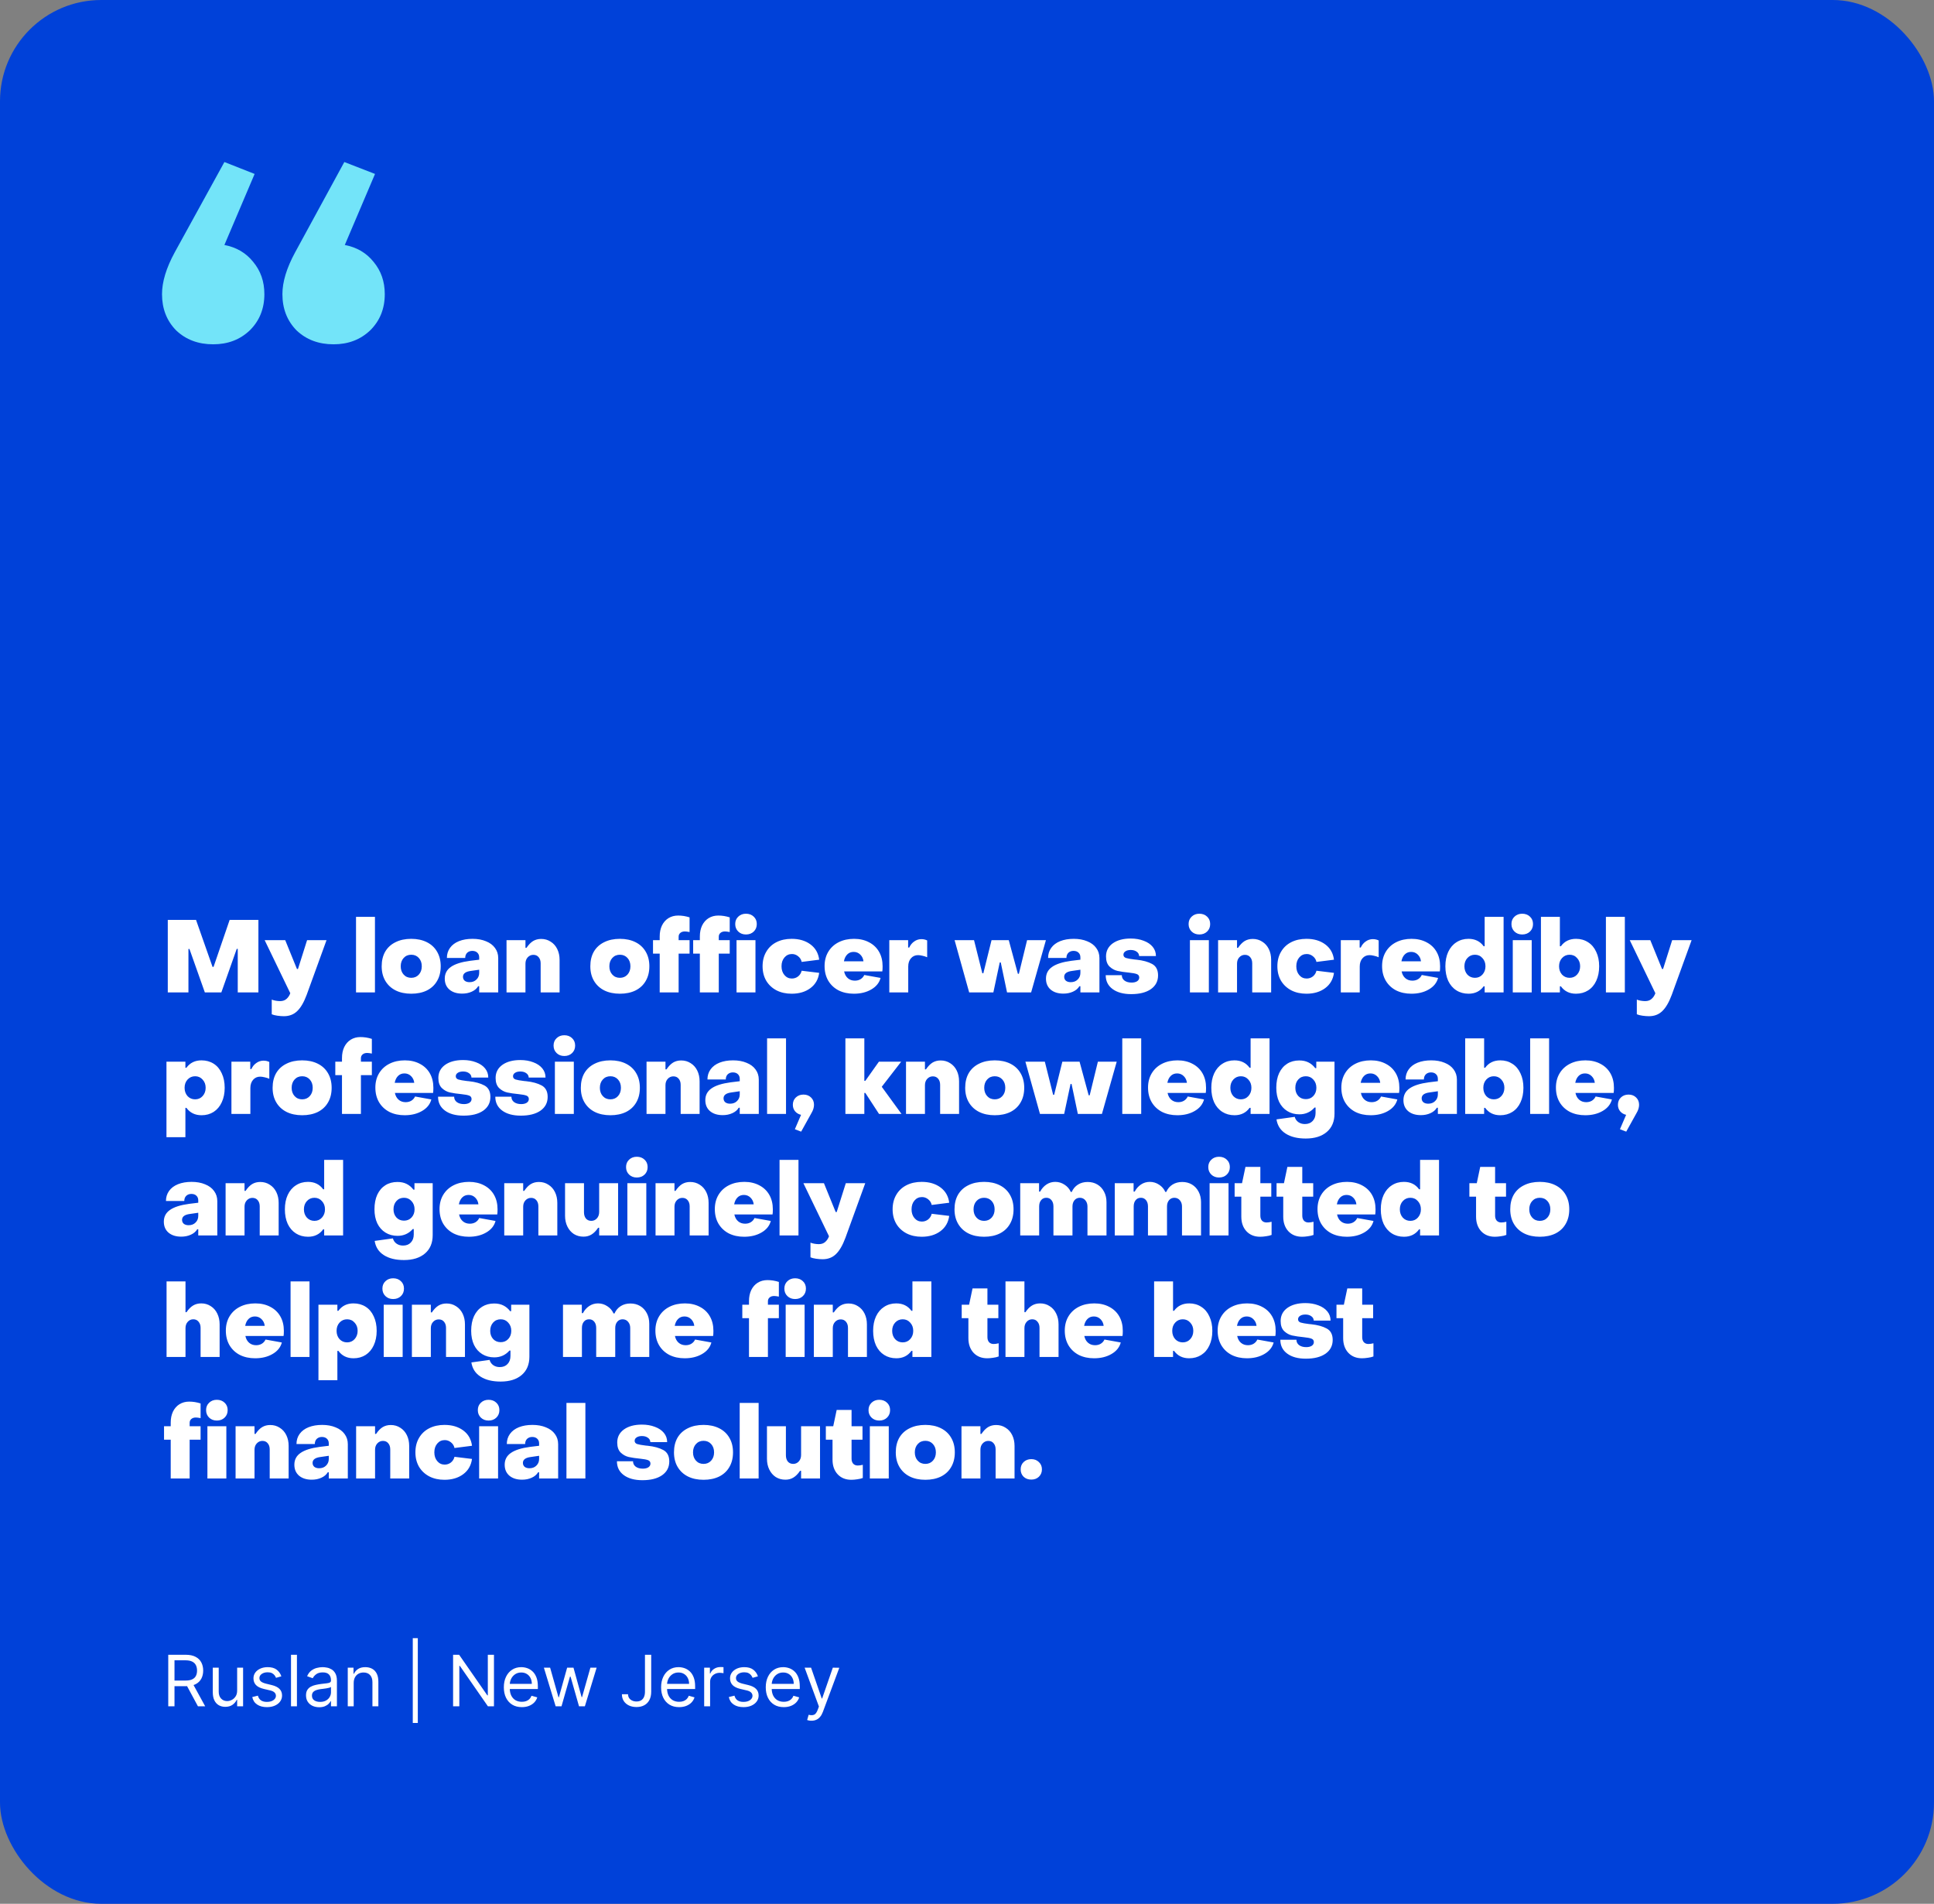 <?xml version="1.0" encoding="UTF-8"?> <svg xmlns="http://www.w3.org/2000/svg" width="382" height="376" viewBox="0 0 382 376" fill="none"><rect x="0" y="0" width="382" height="376" fill="#808080" stroke="none"/><rect width="382" height="376" rx="20" fill="#0041D9"></rect><path d="M37.22 196H33.14V181.68H38.72L41.98 190.96H42.18L45.36 181.68H51.04V196H46.96V187.4H46.76L43.72 196H40.46L37.42 187.42H37.22V196ZM56.075 200.7C55.675 200.7 55.242 200.667 54.775 200.6C54.322 200.533 53.955 200.44 53.675 200.32V197.42C53.889 197.513 54.149 197.587 54.455 197.64C54.762 197.693 55.049 197.72 55.315 197.72C55.849 197.72 56.275 197.573 56.595 197.28C56.929 196.987 57.175 196.613 57.335 196.16L52.275 185.68H56.335L58.655 191.38H58.855L60.655 185.68H64.495L60.575 196.48C60.029 197.947 59.409 199.013 58.715 199.68C58.022 200.36 57.142 200.7 56.075 200.7ZM74.061 196H70.321V181.08H74.061V196ZM81.229 196.26C80.043 196.26 79.009 196.04 78.129 195.6C77.263 195.16 76.589 194.533 76.109 193.72C75.629 192.907 75.389 191.947 75.389 190.84C75.389 189.72 75.623 188.753 76.089 187.94C76.569 187.127 77.249 186.507 78.129 186.08C79.009 185.64 80.043 185.42 81.229 185.42C82.403 185.42 83.429 185.64 84.309 186.08C85.189 186.52 85.863 187.147 86.329 187.96C86.809 188.773 87.049 189.733 87.049 190.84C87.049 191.96 86.809 192.927 86.329 193.74C85.863 194.553 85.189 195.18 84.309 195.62C83.429 196.047 82.403 196.26 81.229 196.26ZM81.229 193.12C81.843 193.12 82.343 192.907 82.729 192.48C83.116 192.053 83.309 191.507 83.309 190.84C83.309 190.173 83.116 189.627 82.729 189.2C82.343 188.773 81.843 188.56 81.229 188.56C80.616 188.56 80.116 188.773 79.729 189.2C79.343 189.627 79.149 190.173 79.149 190.84C79.149 191.507 79.343 192.053 79.729 192.48C80.116 192.907 80.616 193.12 81.229 193.12ZM91.288 196.24C90.248 196.24 89.415 195.98 88.788 195.46C88.162 194.927 87.848 194.2 87.848 193.28C87.848 192.293 88.255 191.52 89.068 190.96C89.882 190.387 91.142 189.987 92.848 189.76L94.648 189.54V189.08C94.648 188.693 94.528 188.387 94.288 188.16C94.048 187.92 93.715 187.8 93.288 187.8C92.875 187.8 92.535 187.927 92.268 188.18C92.015 188.433 91.888 188.773 91.888 189.2H88.268C88.268 188.44 88.475 187.773 88.888 187.2C89.302 186.627 89.888 186.187 90.648 185.88C91.422 185.573 92.315 185.42 93.328 185.42C94.342 185.42 95.228 185.58 95.988 185.9C96.762 186.207 97.355 186.647 97.768 187.22C98.195 187.793 98.408 188.46 98.408 189.22V196H94.648V194.78H94.448C94.168 195.247 93.742 195.607 93.168 195.86C92.608 196.113 91.982 196.24 91.288 196.24ZM92.748 193.98C93.308 193.98 93.762 193.807 94.108 193.46C94.468 193.113 94.648 192.673 94.648 192.14V191.52L92.988 191.76C91.962 191.893 91.448 192.28 91.448 192.92C91.448 193.24 91.562 193.5 91.788 193.7C92.028 193.887 92.348 193.98 92.748 193.98ZM100.048 196V185.68H103.788V187.2H103.988C104.401 186.587 104.835 186.14 105.288 185.86C105.755 185.58 106.288 185.44 106.888 185.44C107.595 185.44 108.221 185.62 108.768 185.98C109.328 186.327 109.761 186.813 110.068 187.44C110.375 188.067 110.528 188.773 110.528 189.56V196H106.788V190.26C106.788 189.753 106.655 189.347 106.388 189.04C106.135 188.733 105.788 188.58 105.348 188.58C104.908 188.58 104.535 188.747 104.228 189.08C103.935 189.4 103.788 189.813 103.788 190.32V196H100.048ZM122.44 196.26C121.253 196.26 120.22 196.04 119.34 195.6C118.473 195.16 117.8 194.533 117.32 193.72C116.84 192.907 116.6 191.947 116.6 190.84C116.6 189.72 116.833 188.753 117.3 187.94C117.78 187.127 118.46 186.507 119.34 186.08C120.22 185.64 121.253 185.42 122.44 185.42C123.613 185.42 124.64 185.64 125.52 186.08C126.4 186.52 127.073 187.147 127.54 187.96C128.02 188.773 128.26 189.733 128.26 190.84C128.26 191.96 128.02 192.927 127.54 193.74C127.073 194.553 126.4 195.18 125.52 195.62C124.64 196.047 123.613 196.26 122.44 196.26ZM122.44 193.12C123.053 193.12 123.553 192.907 123.94 192.48C124.327 192.053 124.52 191.507 124.52 190.84C124.52 190.173 124.327 189.627 123.94 189.2C123.553 188.773 123.053 188.56 122.44 188.56C121.827 188.56 121.327 188.773 120.94 189.2C120.553 189.627 120.36 190.173 120.36 190.84C120.36 191.507 120.553 192.053 120.94 192.48C121.327 192.907 121.827 193.12 122.44 193.12ZM130.302 196V188.34H128.982V185.68H130.302V184.96C130.302 184.147 130.449 183.427 130.742 182.8C131.049 182.173 131.475 181.687 132.022 181.34C132.582 180.993 133.222 180.82 133.942 180.82C134.702 180.82 135.455 180.94 136.202 181.18V184.08C135.802 184 135.489 183.96 135.262 183.96C134.889 183.96 134.589 184.06 134.362 184.26C134.149 184.447 134.042 184.693 134.042 185V185.68H136.202V188.34H134.042V196H130.302ZM138.232 196V188.34H136.912V185.68H138.232V184.96C138.232 184.147 138.378 183.427 138.672 182.8C138.978 182.173 139.405 181.687 139.952 181.34C140.512 180.993 141.152 180.82 141.872 180.82C142.632 180.82 143.385 180.94 144.132 181.18V184.08C143.732 184 143.418 183.96 143.192 183.96C142.818 183.96 142.518 184.06 142.292 184.26C142.078 184.447 141.972 184.693 141.972 185V185.68H144.132V188.34H141.972V196H138.232ZM147.339 184.56C146.726 184.56 146.219 184.367 145.819 183.98C145.419 183.593 145.219 183.1 145.219 182.5C145.219 181.9 145.419 181.413 145.819 181.04C146.219 180.653 146.726 180.46 147.339 180.46C147.966 180.46 148.479 180.653 148.879 181.04C149.279 181.413 149.479 181.9 149.479 182.5C149.479 183.1 149.279 183.593 148.879 183.98C148.479 184.367 147.966 184.56 147.339 184.56ZM149.219 196H145.479V185.68H149.219V196ZM156.364 196.26C155.244 196.26 154.251 196.04 153.384 195.6C152.517 195.147 151.837 194.513 151.344 193.7C150.864 192.873 150.624 191.92 150.624 190.84C150.624 189.747 150.864 188.793 151.344 187.98C151.824 187.153 152.497 186.52 153.364 186.08C154.231 185.64 155.231 185.42 156.364 185.42C157.857 185.42 159.097 185.787 160.084 186.52C161.071 187.253 161.644 188.26 161.804 189.54L158.344 189.98C158.251 189.527 158.017 189.153 157.644 188.86C157.284 188.567 156.877 188.42 156.424 188.42C155.824 188.42 155.331 188.647 154.944 189.1C154.557 189.553 154.364 190.133 154.364 190.84C154.364 191.547 154.557 192.127 154.944 192.58C155.331 193.033 155.817 193.26 156.404 193.26C156.871 193.26 157.284 193.12 157.644 192.84C158.004 192.547 158.237 192.173 158.344 191.72L161.804 192.14C161.631 193.42 161.051 194.427 160.064 195.16C159.077 195.893 157.844 196.26 156.364 196.26ZM168.65 196.26C167.517 196.26 166.51 196.04 165.63 195.6C164.763 195.147 164.083 194.507 163.59 193.68C163.11 192.853 162.87 191.893 162.87 190.8C162.87 189.72 163.117 188.773 163.61 187.96C164.103 187.147 164.79 186.52 165.67 186.08C166.55 185.64 167.557 185.42 168.69 185.42C169.81 185.42 170.797 185.647 171.65 186.1C172.503 186.54 173.163 187.167 173.63 187.98C174.097 188.793 174.33 189.747 174.33 190.84C174.33 191.32 174.31 191.66 174.27 191.86H166.73C166.85 192.433 167.097 192.88 167.47 193.2C167.843 193.52 168.303 193.68 168.85 193.68C169.29 193.68 169.67 193.58 169.99 193.38C170.31 193.18 170.55 192.907 170.71 192.56L173.93 193.14C173.677 194.1 173.063 194.86 172.09 195.42C171.13 195.98 169.983 196.26 168.65 196.26ZM170.55 189.86C170.497 189.34 170.29 188.9 169.93 188.54C169.57 188.18 169.13 188 168.61 188C168.103 188 167.683 188.167 167.35 188.5C167.017 188.833 166.797 189.287 166.69 189.86H170.55ZM175.653 196V185.68H179.373V187.14H179.593C179.82 186.633 180.147 186.233 180.573 185.94C181 185.633 181.473 185.48 181.993 185.48C182.407 185.48 182.787 185.567 183.133 185.74V189.06C182.84 188.927 182.527 188.827 182.193 188.76C181.86 188.68 181.573 188.64 181.333 188.64C180.76 188.64 180.293 188.847 179.933 189.26C179.573 189.673 179.393 190.213 179.393 190.88V196H175.653ZM196.208 196H191.428L188.548 185.68H192.388L194.028 192.22H194.228L195.848 185.68H199.248L201.048 192.32H201.248L202.868 185.68H206.588L203.668 196H198.908L197.668 190.08H197.468L196.208 196ZM210.038 196.24C208.998 196.24 208.165 195.98 207.538 195.46C206.912 194.927 206.598 194.2 206.598 193.28C206.598 192.293 207.005 191.52 207.818 190.96C208.632 190.387 209.892 189.987 211.598 189.76L213.398 189.54V189.08C213.398 188.693 213.278 188.387 213.038 188.16C212.798 187.92 212.465 187.8 212.038 187.8C211.625 187.8 211.285 187.927 211.018 188.18C210.765 188.433 210.638 188.773 210.638 189.2H207.018C207.018 188.44 207.225 187.773 207.638 187.2C208.052 186.627 208.638 186.187 209.398 185.88C210.172 185.573 211.065 185.42 212.078 185.42C213.092 185.42 213.978 185.58 214.738 185.9C215.512 186.207 216.105 186.647 216.518 187.22C216.945 187.793 217.158 188.46 217.158 189.22V196H213.398V194.78H213.198C212.918 195.247 212.492 195.607 211.918 195.86C211.358 196.113 210.732 196.24 210.038 196.24ZM211.498 193.98C212.058 193.98 212.512 193.807 212.858 193.46C213.218 193.113 213.398 192.673 213.398 192.14V191.52L211.738 191.76C210.712 191.893 210.198 192.28 210.198 192.92C210.198 193.24 210.312 193.5 210.538 193.7C210.778 193.887 211.098 193.98 211.498 193.98ZM223.438 196.34C221.891 196.34 220.665 196.007 219.758 195.34C218.851 194.673 218.398 193.76 218.398 192.6H221.578C221.578 193.04 221.751 193.393 222.098 193.66C222.458 193.927 222.931 194.06 223.518 194.06C223.958 194.06 224.318 193.973 224.598 193.8C224.878 193.613 225.018 193.367 225.018 193.06C225.018 192.727 224.858 192.5 224.538 192.38C224.218 192.26 223.725 192.167 223.058 192.1C222.111 192.007 221.338 191.893 220.738 191.76C220.151 191.627 219.625 191.34 219.158 190.9C218.691 190.447 218.458 189.78 218.458 188.9C218.458 187.82 218.898 186.96 219.778 186.32C220.671 185.68 221.858 185.36 223.338 185.36C224.285 185.36 225.138 185.507 225.898 185.8C226.658 186.08 227.251 186.48 227.678 187C228.105 187.52 228.318 188.127 228.318 188.82H224.998C224.985 188.46 224.825 188.173 224.518 187.96C224.211 187.733 223.818 187.62 223.338 187.62C222.911 187.62 222.565 187.707 222.298 187.88C222.031 188.053 221.898 188.28 221.898 188.56C221.898 188.867 222.065 189.08 222.398 189.2C222.745 189.307 223.305 189.407 224.078 189.5C224.171 189.5 224.311 189.513 224.498 189.54C225.751 189.673 226.771 189.953 227.558 190.38C228.345 190.807 228.738 191.56 228.738 192.64C228.738 193.787 228.265 194.693 227.318 195.36C226.371 196.013 225.078 196.34 223.438 196.34ZM236.89 184.56C236.277 184.56 235.77 184.367 235.37 183.98C234.97 183.593 234.77 183.1 234.77 182.5C234.77 181.9 234.97 181.413 235.37 181.04C235.77 180.653 236.277 180.46 236.89 180.46C237.517 180.46 238.03 180.653 238.43 181.04C238.83 181.413 239.03 181.9 239.03 182.5C239.03 183.1 238.83 183.593 238.43 183.98C238.03 184.367 237.517 184.56 236.89 184.56ZM238.77 196H235.03V185.68H238.77V196ZM240.595 196V185.68H244.335V187.2H244.535C244.948 186.587 245.382 186.14 245.835 185.86C246.302 185.58 246.835 185.44 247.435 185.44C248.142 185.44 248.768 185.62 249.315 185.98C249.875 186.327 250.308 186.813 250.615 187.44C250.922 188.067 251.075 188.773 251.075 189.56V196H247.335V190.26C247.335 189.753 247.202 189.347 246.935 189.04C246.682 188.733 246.335 188.58 245.895 188.58C245.455 188.58 245.082 188.747 244.775 189.08C244.482 189.4 244.335 189.813 244.335 190.32V196H240.595ZM258.044 196.26C256.924 196.26 255.93 196.04 255.064 195.6C254.197 195.147 253.517 194.513 253.024 193.7C252.544 192.873 252.304 191.92 252.304 190.84C252.304 189.747 252.544 188.793 253.024 187.98C253.504 187.153 254.177 186.52 255.044 186.08C255.91 185.64 256.91 185.42 258.044 185.42C259.537 185.42 260.777 185.787 261.764 186.52C262.75 187.253 263.324 188.26 263.484 189.54L260.024 189.98C259.93 189.527 259.697 189.153 259.324 188.86C258.964 188.567 258.557 188.42 258.104 188.42C257.504 188.42 257.01 188.647 256.624 189.1C256.237 189.553 256.044 190.133 256.044 190.84C256.044 191.547 256.237 192.127 256.624 192.58C257.01 193.033 257.497 193.26 258.084 193.26C258.55 193.26 258.964 193.12 259.324 192.84C259.684 192.547 259.917 192.173 260.024 191.72L263.484 192.14C263.31 193.42 262.73 194.427 261.744 195.16C260.757 195.893 259.524 196.26 258.044 196.26ZM264.833 196V185.68H268.553V187.14H268.773C269 186.633 269.326 186.233 269.753 185.94C270.18 185.633 270.653 185.48 271.173 185.48C271.586 185.48 271.966 185.567 272.313 185.74V189.06C272.02 188.927 271.706 188.827 271.373 188.76C271.04 188.68 270.753 188.64 270.513 188.64C269.94 188.64 269.473 188.847 269.113 189.26C268.753 189.673 268.573 190.213 268.573 190.88V196H264.833ZM278.767 196.26C277.634 196.26 276.627 196.04 275.747 195.6C274.881 195.147 274.201 194.507 273.707 193.68C273.227 192.853 272.987 191.893 272.987 190.8C272.987 189.72 273.234 188.773 273.727 187.96C274.221 187.147 274.907 186.52 275.787 186.08C276.667 185.64 277.674 185.42 278.807 185.42C279.927 185.42 280.914 185.647 281.767 186.1C282.621 186.54 283.281 187.167 283.747 187.98C284.214 188.793 284.447 189.747 284.447 190.84C284.447 191.32 284.427 191.66 284.387 191.86H276.847C276.967 192.433 277.214 192.88 277.587 193.2C277.961 193.52 278.421 193.68 278.967 193.68C279.407 193.68 279.787 193.58 280.107 193.38C280.427 193.18 280.667 192.907 280.827 192.56L284.047 193.14C283.794 194.1 283.181 194.86 282.207 195.42C281.247 195.98 280.101 196.26 278.767 196.26ZM280.667 189.86C280.614 189.34 280.407 188.9 280.047 188.54C279.687 188.18 279.247 188 278.727 188C278.221 188 277.801 188.167 277.467 188.5C277.134 188.833 276.914 189.287 276.807 189.86H280.667ZM290.067 196.26C289.161 196.26 288.361 196.04 287.667 195.6C286.974 195.16 286.434 194.533 286.047 193.72C285.674 192.893 285.487 191.933 285.487 190.84C285.487 189.76 285.674 188.813 286.047 188C286.434 187.173 286.974 186.54 287.667 186.1C288.361 185.647 289.154 185.42 290.047 185.42C291.341 185.42 292.341 185.907 293.047 186.88H293.247V181.08H296.987V196H293.247V194.8H293.047C292.341 195.773 291.347 196.26 290.067 196.26ZM291.327 193.12C291.927 193.12 292.421 192.907 292.807 192.48C293.207 192.04 293.407 191.493 293.407 190.84C293.407 190.187 293.207 189.647 292.807 189.22C292.421 188.78 291.927 188.56 291.327 188.56C290.727 188.56 290.227 188.78 289.827 189.22C289.441 189.647 289.247 190.187 289.247 190.84C289.247 191.493 289.441 192.04 289.827 192.48C290.227 192.907 290.727 193.12 291.327 193.12ZM300.659 184.56C300.046 184.56 299.539 184.367 299.139 183.98C298.739 183.593 298.539 183.1 298.539 182.5C298.539 181.9 298.739 181.413 299.139 181.04C299.539 180.653 300.046 180.46 300.659 180.46C301.286 180.46 301.799 180.653 302.199 181.04C302.599 181.413 302.799 181.9 302.799 182.5C302.799 183.1 302.599 183.593 302.199 183.98C301.799 184.367 301.286 184.56 300.659 184.56ZM302.539 196H298.799V185.68H302.539V196ZM311.284 196.26C310.004 196.26 309.011 195.773 308.304 194.8H308.104V196H304.364V181.08H308.104V186.88H308.304C309.011 185.907 310.011 185.42 311.304 185.42C312.198 185.42 312.991 185.647 313.684 186.1C314.378 186.54 314.911 187.173 315.284 188C315.671 188.813 315.864 189.76 315.864 190.84C315.864 191.933 315.671 192.893 315.284 193.72C314.911 194.533 314.378 195.16 313.684 195.6C312.991 196.04 312.191 196.26 311.284 196.26ZM310.024 193.12C310.624 193.12 311.118 192.907 311.504 192.48C311.904 192.04 312.104 191.493 312.104 190.84C312.104 190.187 311.904 189.647 311.504 189.22C311.118 188.78 310.624 188.56 310.024 188.56C309.424 188.56 308.924 188.78 308.524 189.22C308.138 189.647 307.944 190.187 307.944 190.84C307.944 191.493 308.138 192.04 308.524 192.48C308.924 192.907 309.424 193.12 310.024 193.12ZM320.936 196H317.196V181.08H320.936V196ZM325.704 200.7C325.304 200.7 324.871 200.667 324.404 200.6C323.951 200.533 323.584 200.44 323.304 200.32V197.42C323.518 197.513 323.778 197.587 324.084 197.64C324.391 197.693 324.678 197.72 324.944 197.72C325.478 197.72 325.904 197.573 326.224 197.28C326.558 196.987 326.804 196.613 326.964 196.16L321.904 185.68H325.964L328.284 191.38H328.484L330.284 185.68H334.124L330.204 196.48C329.658 197.947 329.038 199.013 328.344 199.68C327.651 200.36 326.771 200.7 325.704 200.7ZM39.8 209.42C40.707 209.42 41.507 209.64 42.2 210.08C42.893 210.52 43.427 211.153 43.8 211.98C44.187 212.793 44.38 213.747 44.38 214.84C44.38 215.92 44.187 216.873 43.8 217.7C43.427 218.513 42.893 219.147 42.2 219.6C41.507 220.04 40.713 220.26 39.82 220.26C38.527 220.26 37.527 219.773 36.82 218.8H36.62V224.6H32.88V209.68H36.62V210.88H36.82C37.527 209.907 38.52 209.42 39.8 209.42ZM38.54 212.56C37.94 212.56 37.44 212.78 37.04 213.22C36.653 213.647 36.46 214.187 36.46 214.84C36.46 215.493 36.653 216.04 37.04 216.48C37.44 216.907 37.94 217.12 38.54 217.12C39.14 217.12 39.633 216.907 40.02 216.48C40.42 216.04 40.62 215.493 40.62 214.84C40.62 214.187 40.42 213.647 40.02 213.22C39.633 212.78 39.14 212.56 38.54 212.56ZM45.712 220V209.68H49.432V211.14H49.652C49.879 210.633 50.205 210.233 50.632 209.94C51.059 209.633 51.532 209.48 52.052 209.48C52.465 209.48 52.845 209.567 53.192 209.74V213.06C52.899 212.927 52.585 212.827 52.252 212.76C51.919 212.68 51.632 212.64 51.392 212.64C50.819 212.64 50.352 212.847 49.992 213.26C49.632 213.673 49.452 214.213 49.452 214.88V220H45.712ZM59.686 220.26C58.5 220.26 57.466 220.04 56.586 219.6C55.72 219.16 55.046 218.533 54.566 217.72C54.086 216.907 53.846 215.947 53.846 214.84C53.846 213.72 54.08 212.753 54.546 211.94C55.026 211.127 55.706 210.507 56.586 210.08C57.466 209.64 58.5 209.42 59.686 209.42C60.86 209.42 61.886 209.64 62.766 210.08C63.646 210.52 64.32 211.147 64.786 211.96C65.266 212.773 65.506 213.733 65.506 214.84C65.506 215.96 65.266 216.927 64.786 217.74C64.32 218.553 63.646 219.18 62.766 219.62C61.886 220.047 60.86 220.26 59.686 220.26ZM59.686 217.12C60.3 217.12 60.8 216.907 61.186 216.48C61.573 216.053 61.766 215.507 61.766 214.84C61.766 214.173 61.573 213.627 61.186 213.2C60.8 212.773 60.3 212.56 59.686 212.56C59.073 212.56 58.573 212.773 58.186 213.2C57.8 213.627 57.606 214.173 57.606 214.84C57.606 215.507 57.8 216.053 58.186 216.48C58.573 216.907 59.073 217.12 59.686 217.12ZM67.548 220V212.34H66.228V209.68H67.548V208.96C67.548 208.147 67.695 207.427 67.988 206.8C68.295 206.173 68.722 205.687 69.268 205.34C69.828 204.993 70.468 204.82 71.188 204.82C71.948 204.82 72.701 204.94 73.448 205.18V208.08C73.048 208 72.735 207.96 72.508 207.96C72.135 207.96 71.835 208.06 71.608 208.26C71.395 208.447 71.288 208.693 71.288 209V209.68H73.448V212.34H71.288V220H67.548ZM79.92 220.26C78.786 220.26 77.78 220.04 76.9 219.6C76.033 219.147 75.353 218.507 74.86 217.68C74.38 216.853 74.14 215.893 74.14 214.8C74.14 213.72 74.386 212.773 74.88 211.96C75.373 211.147 76.06 210.52 76.94 210.08C77.82 209.64 78.826 209.42 79.96 209.42C81.08 209.42 82.066 209.647 82.92 210.1C83.773 210.54 84.433 211.167 84.9 211.98C85.366 212.793 85.6 213.747 85.6 214.84C85.6 215.32 85.58 215.66 85.54 215.86H78C78.12 216.433 78.366 216.88 78.74 217.2C79.113 217.52 79.573 217.68 80.12 217.68C80.56 217.68 80.94 217.58 81.26 217.38C81.58 217.18 81.82 216.907 81.98 216.56L85.2 217.14C84.946 218.1 84.333 218.86 83.36 219.42C82.4 219.98 81.253 220.26 79.92 220.26ZM81.82 213.86C81.766 213.34 81.56 212.9 81.2 212.54C80.84 212.18 80.4 212 79.88 212C79.373 212 78.953 212.167 78.62 212.5C78.286 212.833 78.066 213.287 77.96 213.86H81.82ZM91.563 220.34C90.016 220.34 88.79 220.007 87.883 219.34C86.976 218.673 86.523 217.76 86.523 216.6H89.703C89.703 217.04 89.876 217.393 90.223 217.66C90.583 217.927 91.056 218.06 91.643 218.06C92.083 218.06 92.443 217.973 92.723 217.8C93.003 217.613 93.143 217.367 93.143 217.06C93.143 216.727 92.983 216.5 92.663 216.38C92.343 216.26 91.85 216.167 91.183 216.1C90.236 216.007 89.463 215.893 88.863 215.76C88.276 215.627 87.75 215.34 87.283 214.9C86.816 214.447 86.583 213.78 86.583 212.9C86.583 211.82 87.023 210.96 87.903 210.32C88.796 209.68 89.983 209.36 91.463 209.36C92.41 209.36 93.263 209.507 94.023 209.8C94.783 210.08 95.376 210.48 95.803 211C96.23 211.52 96.443 212.127 96.443 212.82H93.123C93.11 212.46 92.95 212.173 92.643 211.96C92.336 211.733 91.943 211.62 91.463 211.62C91.036 211.62 90.69 211.707 90.423 211.88C90.156 212.053 90.023 212.28 90.023 212.56C90.023 212.867 90.19 213.08 90.523 213.2C90.87 213.307 91.43 213.407 92.203 213.5C92.296 213.5 92.436 213.513 92.623 213.54C93.876 213.673 94.896 213.953 95.683 214.38C96.47 214.807 96.863 215.56 96.863 216.64C96.863 217.787 96.39 218.693 95.443 219.36C94.496 220.013 93.203 220.34 91.563 220.34ZM102.872 220.34C101.325 220.34 100.098 220.007 99.192 219.34C98.285 218.673 97.832 217.76 97.832 216.6H101.012C101.012 217.04 101.185 217.393 101.532 217.66C101.892 217.927 102.365 218.06 102.952 218.06C103.392 218.06 103.752 217.973 104.032 217.8C104.312 217.613 104.452 217.367 104.452 217.06C104.452 216.727 104.292 216.5 103.972 216.38C103.652 216.26 103.158 216.167 102.492 216.1C101.545 216.007 100.772 215.893 100.172 215.76C99.585 215.627 99.058 215.34 98.592 214.9C98.125 214.447 97.892 213.78 97.892 212.9C97.892 211.82 98.332 210.96 99.212 210.32C100.105 209.68 101.292 209.36 102.772 209.36C103.718 209.36 104.572 209.507 105.332 209.8C106.092 210.08 106.685 210.48 107.112 211C107.538 211.52 107.752 212.127 107.752 212.82H104.432C104.418 212.46 104.258 212.173 103.952 211.96C103.645 211.733 103.252 211.62 102.772 211.62C102.345 211.62 101.998 211.707 101.732 211.88C101.465 212.053 101.332 212.28 101.332 212.56C101.332 212.867 101.498 213.08 101.832 213.2C102.178 213.307 102.738 213.407 103.512 213.5C103.605 213.5 103.745 213.513 103.932 213.54C105.185 213.673 106.205 213.953 106.992 214.38C107.778 214.807 108.172 215.56 108.172 216.64C108.172 217.787 107.698 218.693 106.752 219.36C105.805 220.013 104.512 220.34 102.872 220.34ZM111.46 208.56C110.847 208.56 110.34 208.367 109.94 207.98C109.54 207.593 109.34 207.1 109.34 206.5C109.34 205.9 109.54 205.413 109.94 205.04C110.34 204.653 110.847 204.46 111.46 204.46C112.087 204.46 112.6 204.653 113 205.04C113.4 205.413 113.6 205.9 113.6 206.5C113.6 207.1 113.4 207.593 113 207.98C112.6 208.367 112.087 208.56 111.46 208.56ZM113.34 220H109.6V209.68H113.34V220ZM120.565 220.26C119.378 220.26 118.345 220.04 117.465 219.6C116.598 219.16 115.925 218.533 115.445 217.72C114.965 216.907 114.725 215.947 114.725 214.84C114.725 213.72 114.958 212.753 115.425 211.94C115.905 211.127 116.585 210.507 117.465 210.08C118.345 209.64 119.378 209.42 120.565 209.42C121.738 209.42 122.765 209.64 123.645 210.08C124.525 210.52 125.198 211.147 125.665 211.96C126.145 212.773 126.385 213.733 126.385 214.84C126.385 215.96 126.145 216.927 125.665 217.74C125.198 218.553 124.525 219.18 123.645 219.62C122.765 220.047 121.738 220.26 120.565 220.26ZM120.565 217.12C121.178 217.12 121.678 216.907 122.065 216.48C122.452 216.053 122.645 215.507 122.645 214.84C122.645 214.173 122.452 213.627 122.065 213.2C121.678 212.773 121.178 212.56 120.565 212.56C119.952 212.56 119.452 212.773 119.065 213.2C118.678 213.627 118.485 214.173 118.485 214.84C118.485 215.507 118.678 216.053 119.065 216.48C119.452 216.907 119.952 217.12 120.565 217.12ZM127.704 220V209.68H131.444V211.2H131.644C132.058 210.587 132.491 210.14 132.944 209.86C133.411 209.58 133.944 209.44 134.544 209.44C135.251 209.44 135.878 209.62 136.424 209.98C136.984 210.327 137.418 210.813 137.724 211.44C138.031 212.067 138.184 212.773 138.184 213.56V220H134.444V214.26C134.444 213.753 134.311 213.347 134.044 213.04C133.791 212.733 133.444 212.58 133.004 212.58C132.564 212.58 132.191 212.747 131.884 213.08C131.591 213.4 131.444 213.813 131.444 214.32V220H127.704ZM142.753 220.24C141.713 220.24 140.88 219.98 140.253 219.46C139.626 218.927 139.313 218.2 139.313 217.28C139.313 216.293 139.72 215.52 140.533 214.96C141.346 214.387 142.606 213.987 144.313 213.76L146.113 213.54V213.08C146.113 212.693 145.993 212.387 145.753 212.16C145.513 211.92 145.18 211.8 144.753 211.8C144.34 211.8 144 211.927 143.733 212.18C143.48 212.433 143.353 212.773 143.353 213.2H139.733C139.733 212.44 139.94 211.773 140.353 211.2C140.766 210.627 141.353 210.187 142.113 209.88C142.886 209.573 143.78 209.42 144.793 209.42C145.806 209.42 146.693 209.58 147.453 209.9C148.226 210.207 148.82 210.647 149.233 211.22C149.66 211.793 149.873 212.46 149.873 213.22V220H146.113V218.78H145.913C145.633 219.247 145.206 219.607 144.633 219.86C144.073 220.113 143.446 220.24 142.753 220.24ZM144.213 217.98C144.773 217.98 145.226 217.807 145.573 217.46C145.933 217.113 146.113 216.673 146.113 216.14V215.52L144.453 215.76C143.426 215.893 142.913 216.28 142.913 216.92C142.913 217.24 143.026 217.5 143.253 217.7C143.493 217.887 143.813 217.98 144.213 217.98ZM155.253 220H151.513V205.08H155.253V220ZM158.241 223.5L157.001 223.02L158.221 220.18C157.741 220.073 157.347 219.84 157.041 219.48C156.747 219.12 156.601 218.693 156.601 218.2C156.601 217.613 156.794 217.133 157.181 216.76C157.581 216.373 158.087 216.18 158.701 216.18C159.314 216.18 159.814 216.373 160.201 216.76C160.587 217.133 160.781 217.613 160.781 218.2C160.781 218.733 160.607 219.287 160.261 219.86L158.241 223.5ZM170.722 220H166.982V205.08H170.722V213.46H170.922L173.602 209.68H178.002L174.162 214.64L178.062 220H173.622L170.922 215.86H170.722V220ZM178.954 220V209.68H182.694V211.2H182.894C183.308 210.587 183.741 210.14 184.194 209.86C184.661 209.58 185.194 209.44 185.794 209.44C186.501 209.44 187.128 209.62 187.674 209.98C188.234 210.327 188.668 210.813 188.974 211.44C189.281 212.067 189.434 212.773 189.434 213.56V220H185.694V214.26C185.694 213.753 185.561 213.347 185.294 213.04C185.041 212.733 184.694 212.58 184.254 212.58C183.814 212.58 183.441 212.747 183.134 213.08C182.841 213.4 182.694 213.813 182.694 214.32V220H178.954ZM196.483 220.26C195.296 220.26 194.263 220.04 193.383 219.6C192.516 219.16 191.843 218.533 191.363 217.72C190.883 216.907 190.643 215.947 190.643 214.84C190.643 213.72 190.876 212.753 191.343 211.94C191.823 211.127 192.503 210.507 193.383 210.08C194.263 209.64 195.296 209.42 196.483 209.42C197.656 209.42 198.683 209.64 199.563 210.08C200.443 210.52 201.116 211.147 201.583 211.96C202.063 212.773 202.303 213.733 202.303 214.84C202.303 215.96 202.063 216.927 201.583 217.74C201.116 218.553 200.443 219.18 199.563 219.62C198.683 220.047 197.656 220.26 196.483 220.26ZM196.483 217.12C197.096 217.12 197.596 216.907 197.983 216.48C198.37 216.053 198.563 215.507 198.563 214.84C198.563 214.173 198.37 213.627 197.983 213.2C197.596 212.773 197.096 212.56 196.483 212.56C195.87 212.56 195.37 212.773 194.983 213.2C194.596 213.627 194.403 214.173 194.403 214.84C194.403 215.507 194.596 216.053 194.983 216.48C195.37 216.907 195.87 217.12 196.483 217.12ZM210.193 220H205.413L202.533 209.68H206.373L208.013 216.22H208.213L209.833 209.68H213.233L215.033 216.32H215.233L216.853 209.68H220.573L217.653 220H212.893L211.653 214.08H211.453L210.193 220ZM225.409 220H221.669V205.08H225.409V220ZM232.537 220.26C231.404 220.26 230.397 220.04 229.517 219.6C228.65 219.147 227.97 218.507 227.477 217.68C226.997 216.853 226.757 215.893 226.757 214.8C226.757 213.72 227.004 212.773 227.497 211.96C227.99 211.147 228.677 210.52 229.557 210.08C230.437 209.64 231.444 209.42 232.577 209.42C233.697 209.42 234.684 209.647 235.537 210.1C236.39 210.54 237.05 211.167 237.517 211.98C237.984 212.793 238.217 213.747 238.217 214.84C238.217 215.32 238.197 215.66 238.157 215.86H230.617C230.737 216.433 230.984 216.88 231.357 217.2C231.73 217.52 232.19 217.68 232.737 217.68C233.177 217.68 233.557 217.58 233.877 217.38C234.197 217.18 234.437 216.907 234.597 216.56L237.817 217.14C237.564 218.1 236.95 218.86 235.977 219.42C235.017 219.98 233.87 220.26 232.537 220.26ZM234.437 213.86C234.384 213.34 234.177 212.9 233.817 212.54C233.457 212.18 233.017 212 232.497 212C231.99 212 231.57 212.167 231.237 212.5C230.904 212.833 230.684 213.287 230.577 213.86H234.437ZM243.837 220.26C242.93 220.26 242.13 220.04 241.437 219.6C240.744 219.16 240.204 218.533 239.817 217.72C239.444 216.893 239.257 215.933 239.257 214.84C239.257 213.76 239.444 212.813 239.817 212C240.204 211.173 240.744 210.54 241.437 210.1C242.13 209.647 242.924 209.42 243.817 209.42C245.11 209.42 246.11 209.907 246.817 210.88H247.017V205.08H250.757V220H247.017V218.8H246.817C246.11 219.773 245.117 220.26 243.837 220.26ZM245.097 217.12C245.697 217.12 246.19 216.907 246.577 216.48C246.977 216.04 247.177 215.493 247.177 214.84C247.177 214.187 246.977 213.647 246.577 213.22C246.19 212.78 245.697 212.56 245.097 212.56C244.497 212.56 243.997 212.78 243.597 213.22C243.21 213.647 243.017 214.187 243.017 214.84C243.017 215.493 243.21 216.04 243.597 216.48C243.997 216.907 244.497 217.12 245.097 217.12ZM257.909 224.86C256.269 224.86 254.942 224.533 253.929 223.88C252.916 223.227 252.316 222.293 252.129 221.08L255.729 220.58C255.849 221.02 256.089 221.367 256.449 221.62C256.809 221.873 257.236 222 257.729 222C258.382 222 258.896 221.8 259.269 221.4C259.656 221 259.849 220.467 259.849 219.8V218.74H259.649C258.862 219.633 257.862 220.08 256.649 220.08C255.756 220.08 254.962 219.867 254.269 219.44C253.576 219.013 253.036 218.407 252.649 217.62C252.276 216.82 252.089 215.893 252.089 214.84C252.089 213.72 252.276 212.753 252.649 211.94C253.036 211.127 253.569 210.507 254.249 210.08C254.929 209.653 255.722 209.44 256.629 209.44C257.322 209.44 257.922 209.567 258.429 209.82C258.949 210.073 259.402 210.453 259.789 210.96H259.989V209.68H263.589V219.94C263.589 221.487 263.082 222.693 262.069 223.56C261.056 224.427 259.669 224.86 257.909 224.86ZM257.929 217.08C258.529 217.08 259.022 216.873 259.409 216.46C259.809 216.033 260.009 215.493 260.009 214.84C260.009 214.187 259.809 213.647 259.409 213.22C259.022 212.78 258.529 212.56 257.929 212.56C257.316 212.56 256.816 212.773 256.429 213.2C256.042 213.627 255.849 214.173 255.849 214.84C255.849 215.493 256.042 216.033 256.429 216.46C256.816 216.873 257.316 217.08 257.929 217.08ZM270.72 220.26C269.587 220.26 268.58 220.04 267.7 219.6C266.834 219.147 266.154 218.507 265.66 217.68C265.18 216.853 264.94 215.893 264.94 214.8C264.94 213.72 265.187 212.773 265.68 211.96C266.174 211.147 266.86 210.52 267.74 210.08C268.62 209.64 269.627 209.42 270.76 209.42C271.88 209.42 272.867 209.647 273.72 210.1C274.574 210.54 275.234 211.167 275.7 211.98C276.167 212.793 276.4 213.747 276.4 214.84C276.4 215.32 276.38 215.66 276.34 215.86H268.8C268.92 216.433 269.167 216.88 269.54 217.2C269.914 217.52 270.374 217.68 270.92 217.68C271.36 217.68 271.74 217.58 272.06 217.38C272.38 217.18 272.62 216.907 272.78 216.56L276 217.14C275.747 218.1 275.134 218.86 274.16 219.42C273.2 219.98 272.054 220.26 270.72 220.26ZM272.62 213.86C272.567 213.34 272.36 212.9 272 212.54C271.64 212.18 271.2 212 270.68 212C270.174 212 269.754 212.167 269.42 212.5C269.087 212.833 268.867 213.287 268.76 213.86H272.62ZM280.644 220.24C279.604 220.24 278.77 219.98 278.144 219.46C277.517 218.927 277.204 218.2 277.204 217.28C277.204 216.293 277.61 215.52 278.424 214.96C279.237 214.387 280.497 213.987 282.204 213.76L284.004 213.54V213.08C284.004 212.693 283.884 212.387 283.644 212.16C283.404 211.92 283.07 211.8 282.644 211.8C282.23 211.8 281.89 211.927 281.624 212.18C281.37 212.433 281.244 212.773 281.244 213.2H277.624C277.624 212.44 277.83 211.773 278.244 211.2C278.657 210.627 279.244 210.187 280.004 209.88C280.777 209.573 281.67 209.42 282.684 209.42C283.697 209.42 284.584 209.58 285.344 209.9C286.117 210.207 286.71 210.647 287.124 211.22C287.55 211.793 287.764 212.46 287.764 213.22V220H284.004V218.78H283.804C283.524 219.247 283.097 219.607 282.524 219.86C281.964 220.113 281.337 220.24 280.644 220.24ZM282.104 217.98C282.664 217.98 283.117 217.807 283.464 217.46C283.824 217.113 284.004 216.673 284.004 216.14V215.52L282.344 215.76C281.317 215.893 280.804 216.28 280.804 216.92C280.804 217.24 280.917 217.5 281.144 217.7C281.384 217.887 281.704 217.98 282.104 217.98ZM296.323 220.26C295.043 220.26 294.05 219.773 293.343 218.8H293.143V220H289.403V205.08H293.143V210.88H293.343C294.05 209.907 295.05 209.42 296.343 209.42C297.237 209.42 298.03 209.647 298.723 210.1C299.417 210.54 299.95 211.173 300.323 212C300.71 212.813 300.903 213.76 300.903 214.84C300.903 215.933 300.71 216.893 300.323 217.72C299.95 218.533 299.417 219.16 298.723 219.6C298.03 220.04 297.23 220.26 296.323 220.26ZM295.063 217.12C295.663 217.12 296.157 216.907 296.543 216.48C296.943 216.04 297.143 215.493 297.143 214.84C297.143 214.187 296.943 213.647 296.543 213.22C296.157 212.78 295.663 212.56 295.063 212.56C294.463 212.56 293.963 212.78 293.563 213.22C293.177 213.647 292.983 214.187 292.983 214.84C292.983 215.493 293.177 216.04 293.563 216.48C293.963 216.907 294.463 217.12 295.063 217.12ZM305.975 220H302.235V205.08H305.975V220ZM313.103 220.26C311.97 220.26 310.963 220.04 310.083 219.6C309.217 219.147 308.537 218.507 308.043 217.68C307.563 216.853 307.323 215.893 307.323 214.8C307.323 213.72 307.57 212.773 308.063 211.96C308.557 211.147 309.243 210.52 310.123 210.08C311.003 209.64 312.01 209.42 313.143 209.42C314.263 209.42 315.25 209.647 316.103 210.1C316.957 210.54 317.617 211.167 318.083 211.98C318.55 212.793 318.783 213.747 318.783 214.84C318.783 215.32 318.763 215.66 318.723 215.86H311.183C311.303 216.433 311.55 216.88 311.923 217.2C312.297 217.52 312.757 217.68 313.303 217.68C313.743 217.68 314.123 217.58 314.443 217.38C314.763 217.18 315.003 216.907 315.163 216.56L318.383 217.14C318.13 218.1 317.517 218.86 316.543 219.42C315.583 219.98 314.437 220.26 313.103 220.26ZM315.003 213.86C314.95 213.34 314.743 212.9 314.383 212.54C314.023 212.18 313.583 212 313.063 212C312.557 212 312.137 212.167 311.803 212.5C311.47 212.833 311.25 213.287 311.143 213.86H315.003ZM321.209 223.5L319.969 223.02L321.189 220.18C320.709 220.073 320.316 219.84 320.009 219.48C319.716 219.12 319.569 218.693 319.569 218.2C319.569 217.613 319.763 217.133 320.149 216.76C320.549 216.373 321.056 216.18 321.669 216.18C322.283 216.18 322.783 216.373 323.169 216.76C323.556 217.133 323.749 217.613 323.749 218.2C323.749 218.733 323.576 219.287 323.229 219.86L321.209 223.5ZM35.8 244.24C34.76 244.24 33.927 243.98 33.3 243.46C32.673 242.927 32.36 242.2 32.36 241.28C32.36 240.293 32.767 239.52 33.58 238.96C34.393 238.387 35.653 237.987 37.36 237.76L39.16 237.54V237.08C39.16 236.693 39.04 236.387 38.8 236.16C38.56 235.92 38.227 235.8 37.8 235.8C37.387 235.8 37.047 235.927 36.78 236.18C36.527 236.433 36.4 236.773 36.4 237.2H32.78C32.78 236.44 32.987 235.773 33.4 235.2C33.813 234.627 34.4 234.187 35.16 233.88C35.933 233.573 36.827 233.42 37.84 233.42C38.853 233.42 39.74 233.58 40.5 233.9C41.273 234.207 41.867 234.647 42.28 235.22C42.707 235.793 42.92 236.46 42.92 237.22V244H39.16V242.78H38.96C38.68 243.247 38.253 243.607 37.68 243.86C37.12 244.113 36.493 244.24 35.8 244.24ZM37.26 241.98C37.82 241.98 38.273 241.807 38.62 241.46C38.98 241.113 39.16 240.673 39.16 240.14V239.52L37.5 239.76C36.473 239.893 35.96 240.28 35.96 240.92C35.96 241.24 36.073 241.5 36.3 241.7C36.54 241.887 36.86 241.98 37.26 241.98ZM44.56 244V233.68H48.3V235.2H48.5C48.913 234.587 49.346 234.14 49.8 233.86C50.266 233.58 50.8 233.44 51.4 233.44C52.106 233.44 52.733 233.62 53.28 233.98C53.84 234.327 54.273 234.813 54.58 235.44C54.886 236.067 55.04 236.773 55.04 237.56V244H51.3V238.26C51.3 237.753 51.166 237.347 50.9 237.04C50.646 236.733 50.3 236.58 49.86 236.58C49.42 236.58 49.046 236.747 48.74 237.08C48.446 237.4 48.3 237.813 48.3 238.32V244H44.56ZM60.849 244.26C59.942 244.26 59.142 244.04 58.449 243.6C57.755 243.16 57.215 242.533 56.829 241.72C56.455 240.893 56.269 239.933 56.269 238.84C56.269 237.76 56.455 236.813 56.829 236C57.215 235.173 57.755 234.54 58.449 234.1C59.142 233.647 59.935 233.42 60.829 233.42C62.122 233.42 63.122 233.907 63.829 234.88H64.029V229.08H67.769V244H64.029V242.8H63.829C63.122 243.773 62.129 244.26 60.849 244.26ZM62.109 241.12C62.709 241.12 63.202 240.907 63.589 240.48C63.989 240.04 64.189 239.493 64.189 238.84C64.189 238.187 63.989 237.647 63.589 237.22C63.202 236.78 62.709 236.56 62.109 236.56C61.509 236.56 61.009 236.78 60.609 237.22C60.222 237.647 60.029 238.187 60.029 238.84C60.029 239.493 60.222 240.04 60.609 240.48C61.009 240.907 61.509 241.12 62.109 241.12ZM79.784 248.86C78.144 248.86 76.817 248.533 75.804 247.88C74.791 247.227 74.191 246.293 74.004 245.08L77.604 244.58C77.724 245.02 77.964 245.367 78.324 245.62C78.684 245.873 79.111 246 79.604 246C80.257 246 80.771 245.8 81.144 245.4C81.531 245 81.724 244.467 81.724 243.8V242.74H81.524C80.737 243.633 79.737 244.08 78.524 244.08C77.631 244.08 76.837 243.867 76.144 243.44C75.451 243.013 74.911 242.407 74.524 241.62C74.151 240.82 73.964 239.893 73.964 238.84C73.964 237.72 74.151 236.753 74.524 235.94C74.911 235.127 75.444 234.507 76.124 234.08C76.804 233.653 77.597 233.44 78.504 233.44C79.197 233.44 79.797 233.567 80.304 233.82C80.824 234.073 81.277 234.453 81.664 234.96H81.864V233.68H85.464V243.94C85.464 245.487 84.957 246.693 83.944 247.56C82.931 248.427 81.544 248.86 79.784 248.86ZM79.804 241.08C80.404 241.08 80.897 240.873 81.284 240.46C81.684 240.033 81.884 239.493 81.884 238.84C81.884 238.187 81.684 237.647 81.284 237.22C80.897 236.78 80.404 236.56 79.804 236.56C79.191 236.56 78.691 236.773 78.304 237.2C77.917 237.627 77.724 238.173 77.724 238.84C77.724 239.493 77.917 240.033 78.304 240.46C78.691 240.873 79.191 241.08 79.804 241.08ZM92.596 244.26C91.462 244.26 90.456 244.04 89.576 243.6C88.709 243.147 88.029 242.507 87.535 241.68C87.055 240.853 86.816 239.893 86.816 238.8C86.816 237.72 87.062 236.773 87.555 235.96C88.049 235.147 88.736 234.52 89.615 234.08C90.496 233.64 91.502 233.42 92.635 233.42C93.755 233.42 94.742 233.647 95.596 234.1C96.449 234.54 97.109 235.167 97.576 235.98C98.042 236.793 98.275 237.747 98.275 238.84C98.275 239.32 98.255 239.66 98.216 239.86H90.675C90.796 240.433 91.042 240.88 91.415 241.2C91.789 241.52 92.249 241.68 92.796 241.68C93.236 241.68 93.615 241.58 93.936 241.38C94.255 241.18 94.496 240.907 94.656 240.56L97.876 241.14C97.622 242.1 97.009 242.86 96.035 243.42C95.076 243.98 93.929 244.26 92.596 244.26ZM94.496 237.86C94.442 237.34 94.236 236.9 93.876 236.54C93.516 236.18 93.076 236 92.555 236C92.049 236 91.629 236.167 91.296 236.5C90.962 236.833 90.742 237.287 90.635 237.86H94.496ZM99.599 244V233.68H103.339V235.2H103.539C103.952 234.587 104.385 234.14 104.839 233.86C105.305 233.58 105.839 233.44 106.439 233.44C107.145 233.44 107.772 233.62 108.319 233.98C108.879 234.327 109.312 234.813 109.619 235.44C109.925 236.067 110.079 236.773 110.079 237.56V244H106.339V238.26C106.339 237.753 106.205 237.347 105.939 237.04C105.685 236.733 105.339 236.58 104.899 236.58C104.459 236.58 104.085 236.747 103.779 237.08C103.485 237.4 103.339 237.813 103.339 238.32V244H99.599ZM122.088 233.68V244H118.348V242.48H118.148C117.734 243.093 117.294 243.54 116.828 243.82C116.374 244.1 115.848 244.24 115.248 244.24C114.541 244.24 113.908 244.067 113.348 243.72C112.801 243.36 112.374 242.867 112.068 242.24C111.761 241.613 111.608 240.907 111.608 240.12V233.68H115.348V239.42C115.348 239.927 115.474 240.34 115.728 240.66C115.994 240.967 116.348 241.12 116.788 241.12C117.228 241.12 117.594 240.96 117.888 240.64C118.194 240.307 118.348 239.88 118.348 239.36V233.68H122.088ZM125.777 232.56C125.163 232.56 124.657 232.367 124.257 231.98C123.857 231.593 123.657 231.1 123.657 230.5C123.657 229.9 123.857 229.413 124.257 229.04C124.657 228.653 125.163 228.46 125.777 228.46C126.403 228.46 126.917 228.653 127.317 229.04C127.717 229.413 127.917 229.9 127.917 230.5C127.917 231.1 127.717 231.593 127.317 231.98C126.917 232.367 126.403 232.56 125.777 232.56ZM127.657 244H123.917V233.68H127.657V244ZM129.482 244V233.68H133.222V235.2H133.422C133.835 234.587 134.268 234.14 134.722 233.86C135.188 233.58 135.722 233.44 136.322 233.44C137.028 233.44 137.655 233.62 138.202 233.98C138.762 234.327 139.195 234.813 139.502 235.44C139.808 236.067 139.962 236.773 139.962 237.56V244H136.222V238.26C136.222 237.753 136.088 237.347 135.822 237.04C135.568 236.733 135.222 236.58 134.782 236.58C134.342 236.58 133.968 236.747 133.662 237.08C133.368 237.4 133.222 237.813 133.222 238.32V244H129.482ZM146.97 244.26C145.837 244.26 144.83 244.04 143.95 243.6C143.084 243.147 142.404 242.507 141.91 241.68C141.43 240.853 141.19 239.893 141.19 238.8C141.19 237.72 141.437 236.773 141.93 235.96C142.424 235.147 143.11 234.52 143.99 234.08C144.87 233.64 145.877 233.42 147.01 233.42C148.13 233.42 149.117 233.647 149.97 234.1C150.824 234.54 151.484 235.167 151.95 235.98C152.417 236.793 152.65 237.747 152.65 238.84C152.65 239.32 152.63 239.66 152.59 239.86H145.05C145.17 240.433 145.417 240.88 145.79 241.2C146.164 241.52 146.624 241.68 147.17 241.68C147.61 241.68 147.99 241.58 148.31 241.38C148.63 241.18 148.87 240.907 149.03 240.56L152.25 241.14C151.997 242.1 151.384 242.86 150.41 243.42C149.45 243.98 148.304 244.26 146.97 244.26ZM148.87 237.86C148.817 237.34 148.61 236.9 148.25 236.54C147.89 236.18 147.45 236 146.93 236C146.424 236 146.004 236.167 145.67 236.5C145.337 236.833 145.117 237.287 145.01 237.86H148.87ZM157.714 244H153.974V229.08H157.714V244ZM162.482 248.7C162.082 248.7 161.648 248.667 161.182 248.6C160.728 248.533 160.362 248.44 160.082 248.32V245.42C160.295 245.513 160.555 245.587 160.862 245.64C161.168 245.693 161.455 245.72 161.722 245.72C162.255 245.72 162.682 245.573 163.002 245.28C163.335 244.987 163.582 244.613 163.742 244.16L158.682 233.68H162.742L165.062 239.38H165.262L167.062 233.68H170.902L166.982 244.48C166.435 245.947 165.815 247.013 165.122 247.68C164.428 248.36 163.548 248.7 162.482 248.7ZM182.048 244.26C180.928 244.26 179.934 244.04 179.068 243.6C178.201 243.147 177.521 242.513 177.028 241.7C176.548 240.873 176.308 239.92 176.308 238.84C176.308 237.747 176.548 236.793 177.028 235.98C177.508 235.153 178.181 234.52 179.048 234.08C179.914 233.64 180.914 233.42 182.048 233.42C183.541 233.42 184.781 233.787 185.768 234.52C186.754 235.253 187.328 236.26 187.488 237.54L184.028 237.98C183.934 237.527 183.701 237.153 183.328 236.86C182.968 236.567 182.561 236.42 182.108 236.42C181.508 236.42 181.014 236.647 180.628 237.1C180.241 237.553 180.048 238.133 180.048 238.84C180.048 239.547 180.241 240.127 180.628 240.58C181.014 241.033 181.501 241.26 182.088 241.26C182.554 241.26 182.968 241.12 183.328 240.84C183.688 240.547 183.921 240.173 184.028 239.72L187.488 240.14C187.314 241.42 186.734 242.427 185.748 243.16C184.761 243.893 183.528 244.26 182.048 244.26ZM194.374 244.26C193.187 244.26 192.154 244.04 191.274 243.6C190.407 243.16 189.734 242.533 189.254 241.72C188.774 240.907 188.534 239.947 188.534 238.84C188.534 237.72 188.767 236.753 189.234 235.94C189.714 235.127 190.394 234.507 191.274 234.08C192.154 233.64 193.187 233.42 194.374 233.42C195.547 233.42 196.574 233.64 197.454 234.08C198.334 234.52 199.007 235.147 199.474 235.96C199.954 236.773 200.194 237.733 200.194 238.84C200.194 239.96 199.954 240.927 199.474 241.74C199.007 242.553 198.334 243.18 197.454 243.62C196.574 244.047 195.547 244.26 194.374 244.26ZM194.374 241.12C194.987 241.12 195.487 240.907 195.874 240.48C196.26 240.053 196.454 239.507 196.454 238.84C196.454 238.173 196.26 237.627 195.874 237.2C195.487 236.773 194.987 236.56 194.374 236.56C193.76 236.56 193.26 236.773 192.874 237.2C192.487 237.627 192.294 238.173 192.294 238.84C192.294 239.507 192.487 240.053 192.874 240.48C193.26 240.907 193.76 241.12 194.374 241.12ZM201.513 244V233.68H205.233V235.34H205.453C205.759 234.753 206.173 234.287 206.693 233.94C207.213 233.593 207.793 233.42 208.433 233.42C209.099 233.42 209.713 233.607 210.273 233.98C210.833 234.34 211.239 234.813 211.493 235.4H211.693C211.959 234.787 212.366 234.307 212.913 233.96C213.459 233.613 214.099 233.44 214.833 233.44C215.553 233.44 216.193 233.607 216.753 233.94C217.313 234.273 217.753 234.747 218.073 235.36C218.393 235.96 218.553 236.653 218.553 237.44V244H214.793V238.28C214.793 237.8 214.659 237.4 214.393 237.08C214.126 236.747 213.766 236.573 213.313 236.56C212.859 236.56 212.499 236.72 212.233 237.04C211.966 237.36 211.833 237.773 211.833 238.28V244H208.073V238.28C208.073 237.76 207.946 237.347 207.693 237.04C207.439 236.72 207.099 236.56 206.673 236.56C206.233 236.56 205.886 236.72 205.633 237.04C205.379 237.347 205.253 237.76 205.253 238.28V244H201.513ZM220.185 244V233.68H223.905V235.34H224.125C224.431 234.753 224.845 234.287 225.365 233.94C225.885 233.593 226.465 233.42 227.105 233.42C227.771 233.42 228.385 233.607 228.945 233.98C229.505 234.34 229.911 234.813 230.165 235.4H230.365C230.631 234.787 231.038 234.307 231.585 233.96C232.131 233.613 232.771 233.44 233.505 233.44C234.225 233.44 234.865 233.607 235.425 233.94C235.985 234.273 236.425 234.747 236.745 235.36C237.065 235.96 237.225 236.653 237.225 237.44V244H233.465V238.28C233.465 237.8 233.331 237.4 233.065 237.08C232.798 236.747 232.438 236.573 231.985 236.56C231.531 236.56 231.171 236.72 230.905 237.04C230.638 237.36 230.505 237.773 230.505 238.28V244H226.745V238.28C226.745 237.76 226.618 237.347 226.365 237.04C226.111 236.72 225.771 236.56 225.345 236.56C224.905 236.56 224.558 236.72 224.305 237.04C224.051 237.347 223.925 237.76 223.925 238.28V244H220.185ZM240.777 232.56C240.163 232.56 239.657 232.367 239.257 231.98C238.857 231.593 238.657 231.1 238.657 230.5C238.657 229.9 238.857 229.413 239.257 229.04C239.657 228.653 240.163 228.46 240.777 228.46C241.403 228.46 241.917 228.653 242.317 229.04C242.717 229.413 242.917 229.9 242.917 230.5C242.917 231.1 242.717 231.593 242.317 231.98C241.917 232.367 241.403 232.56 240.777 232.56ZM242.657 244H238.917V233.68H242.657V244ZM248.902 244.26C247.782 244.26 246.882 243.9 246.202 243.18C245.522 242.447 245.182 241.48 245.182 240.28V236.34H243.862V233.68H245.322L246.002 230.46H248.942V233.68H251.102V236.34H248.942V240.1C248.942 240.5 249.048 240.827 249.262 241.08C249.488 241.32 249.788 241.44 250.162 241.44C250.455 241.44 250.788 241.393 251.162 241.3V243.9C250.855 244.02 250.488 244.107 250.062 244.16C249.635 244.227 249.248 244.26 248.902 244.26ZM257.183 244.26C256.063 244.26 255.163 243.9 254.483 243.18C253.803 242.447 253.463 241.48 253.463 240.28V236.34H252.143V233.68H253.603L254.283 230.46H257.223V233.68H259.383V236.34H257.223V240.1C257.223 240.5 257.329 240.827 257.543 241.08C257.769 241.32 258.069 241.44 258.443 241.44C258.736 241.44 259.069 241.393 259.443 241.3V243.9C259.136 244.02 258.769 244.107 258.343 244.16C257.916 244.227 257.529 244.26 257.183 244.26ZM266.013 244.26C264.88 244.26 263.873 244.04 262.993 243.6C262.127 243.147 261.447 242.507 260.953 241.68C260.473 240.853 260.233 239.893 260.233 238.8C260.233 237.72 260.48 236.773 260.973 235.96C261.467 235.147 262.153 234.52 263.033 234.08C263.913 233.64 264.92 233.42 266.053 233.42C267.173 233.42 268.16 233.647 269.013 234.1C269.867 234.54 270.527 235.167 270.993 235.98C271.46 236.793 271.693 237.747 271.693 238.84C271.693 239.32 271.673 239.66 271.633 239.86H264.093C264.213 240.433 264.46 240.88 264.833 241.2C265.207 241.52 265.667 241.68 266.213 241.68C266.653 241.68 267.033 241.58 267.353 241.38C267.673 241.18 267.913 240.907 268.073 240.56L271.293 241.14C271.04 242.1 270.427 242.86 269.453 243.42C268.493 243.98 267.347 244.26 266.013 244.26ZM267.913 237.86C267.86 237.34 267.653 236.9 267.293 236.54C266.933 236.18 266.493 236 265.973 236C265.467 236 265.047 236.167 264.713 236.5C264.38 236.833 264.16 237.287 264.053 237.86H267.913ZM277.313 244.26C276.407 244.26 275.607 244.04 274.913 243.6C274.22 243.16 273.68 242.533 273.293 241.72C272.92 240.893 272.733 239.933 272.733 238.84C272.733 237.76 272.92 236.813 273.293 236C273.68 235.173 274.22 234.54 274.913 234.1C275.607 233.647 276.4 233.42 277.293 233.42C278.587 233.42 279.587 233.907 280.293 234.88H280.493V229.08H284.233V244H280.493V242.8H280.293C279.587 243.773 278.593 244.26 277.313 244.26ZM278.573 241.12C279.173 241.12 279.667 240.907 280.053 240.48C280.453 240.04 280.653 239.493 280.653 238.84C280.653 238.187 280.453 237.647 280.053 237.22C279.667 236.78 279.173 236.56 278.573 236.56C277.973 236.56 277.473 236.78 277.073 237.22C276.687 237.647 276.493 238.187 276.493 238.84C276.493 239.493 276.687 240.04 277.073 240.48C277.473 240.907 277.973 241.12 278.573 241.12ZM295.269 244.26C294.149 244.26 293.249 243.9 292.569 243.18C291.889 242.447 291.549 241.48 291.549 240.28V236.34H290.229V233.68H291.689L292.369 230.46H295.309V233.68H297.469V236.34H295.309V240.1C295.309 240.5 295.415 240.827 295.629 241.08C295.855 241.32 296.155 241.44 296.529 241.44C296.822 241.44 297.155 241.393 297.529 241.3V243.9C297.222 244.02 296.855 244.107 296.429 244.16C296.002 244.227 295.615 244.26 295.269 244.26ZM304.139 244.26C302.953 244.26 301.919 244.04 301.039 243.6C300.173 243.16 299.499 242.533 299.019 241.72C298.539 240.907 298.299 239.947 298.299 238.84C298.299 237.72 298.533 236.753 298.999 235.94C299.479 235.127 300.159 234.507 301.039 234.08C301.919 233.64 302.953 233.42 304.139 233.42C305.313 233.42 306.339 233.64 307.219 234.08C308.099 234.52 308.773 235.147 309.239 235.96C309.719 236.773 309.959 237.733 309.959 238.84C309.959 239.96 309.719 240.927 309.239 241.74C308.773 242.553 308.099 243.18 307.219 243.62C306.339 244.047 305.313 244.26 304.139 244.26ZM304.139 241.12C304.753 241.12 305.253 240.907 305.639 240.48C306.026 240.053 306.219 239.507 306.219 238.84C306.219 238.173 306.026 237.627 305.639 237.2C305.253 236.773 304.753 236.56 304.139 236.56C303.526 236.56 303.026 236.773 302.639 237.2C302.253 237.627 302.059 238.173 302.059 238.84C302.059 239.507 302.253 240.053 302.639 240.48C303.026 240.907 303.526 241.12 304.139 241.12ZM32.9 268V253.08H36.64V259.16H36.84C37.24 258.56 37.673 258.12 38.14 257.84C38.607 257.56 39.14 257.42 39.74 257.42C40.447 257.42 41.073 257.6 41.62 257.96C42.18 258.307 42.613 258.8 42.92 259.44C43.227 260.067 43.38 260.773 43.38 261.56V268H39.62V262.24C39.62 261.747 39.487 261.347 39.22 261.04C38.967 260.72 38.62 260.56 38.18 260.56C37.74 260.56 37.373 260.727 37.08 261.06C36.787 261.38 36.64 261.8 36.64 262.32V268H32.9ZM50.388 268.26C49.255 268.26 48.248 268.04 47.368 267.6C46.502 267.147 45.822 266.507 45.328 265.68C44.848 264.853 44.608 263.893 44.608 262.8C44.608 261.72 44.855 260.773 45.348 259.96C45.842 259.147 46.528 258.52 47.408 258.08C48.288 257.64 49.295 257.42 50.428 257.42C51.548 257.42 52.535 257.647 53.388 258.1C54.242 258.54 54.902 259.167 55.368 259.98C55.835 260.793 56.068 261.747 56.068 262.84C56.068 263.32 56.048 263.66 56.008 263.86H48.468C48.588 264.433 48.835 264.88 49.208 265.2C49.582 265.52 50.042 265.68 50.588 265.68C51.028 265.68 51.408 265.58 51.728 265.38C52.048 265.18 52.288 264.907 52.448 264.56L55.668 265.14C55.415 266.1 54.802 266.86 53.828 267.42C52.868 267.98 51.722 268.26 50.388 268.26ZM52.288 261.86C52.235 261.34 52.028 260.9 51.668 260.54C51.308 260.18 50.868 260 50.348 260C49.842 260 49.422 260.167 49.088 260.5C48.755 260.833 48.535 261.287 48.428 261.86H52.288ZM61.132 268H57.392V253.08H61.132V268ZM69.82 257.42C70.726 257.42 71.526 257.64 72.219 258.08C72.913 258.52 73.446 259.153 73.82 259.98C74.206 260.793 74.4 261.747 74.4 262.84C74.4 263.92 74.206 264.873 73.82 265.7C73.446 266.513 72.913 267.147 72.219 267.6C71.526 268.04 70.733 268.26 69.84 268.26C68.546 268.26 67.546 267.773 66.84 266.8H66.639V272.6H62.9V257.68H66.639V258.88H66.84C67.546 257.907 68.54 257.42 69.82 257.42ZM68.559 260.56C67.96 260.56 67.46 260.78 67.059 261.22C66.673 261.647 66.48 262.187 66.48 262.84C66.48 263.493 66.673 264.04 67.059 264.48C67.46 264.907 67.96 265.12 68.559 265.12C69.159 265.12 69.653 264.907 70.04 264.48C70.439 264.04 70.639 263.493 70.639 262.84C70.639 262.187 70.439 261.647 70.04 261.22C69.653 260.78 69.159 260.56 68.559 260.56ZM77.652 256.56C77.038 256.56 76.532 256.367 76.132 255.98C75.732 255.593 75.532 255.1 75.532 254.5C75.532 253.9 75.732 253.413 76.132 253.04C76.532 252.653 77.038 252.46 77.652 252.46C78.278 252.46 78.792 252.653 79.192 253.04C79.592 253.413 79.792 253.9 79.792 254.5C79.792 255.1 79.592 255.593 79.192 255.98C78.792 256.367 78.278 256.56 77.652 256.56ZM79.532 268H75.792V257.68H79.532V268ZM81.357 268V257.68H85.097V259.2H85.297C85.71 258.587 86.143 258.14 86.597 257.86C87.063 257.58 87.597 257.44 88.197 257.44C88.903 257.44 89.53 257.62 90.077 257.98C90.637 258.327 91.07 258.813 91.377 259.44C91.683 260.067 91.837 260.773 91.837 261.56V268H88.097V262.26C88.097 261.753 87.963 261.347 87.697 261.04C87.443 260.733 87.097 260.58 86.657 260.58C86.217 260.58 85.843 260.747 85.537 261.08C85.243 261.4 85.097 261.813 85.097 262.32V268H81.357ZM98.885 272.86C97.246 272.86 95.919 272.533 94.906 271.88C93.892 271.227 93.292 270.293 93.106 269.08L96.706 268.58C96.826 269.02 97.066 269.367 97.425 269.62C97.785 269.873 98.212 270 98.706 270C99.359 270 99.872 269.8 100.245 269.4C100.632 269 100.825 268.467 100.825 267.8V266.74H100.625C99.839 267.633 98.839 268.08 97.626 268.08C96.732 268.08 95.939 267.867 95.246 267.44C94.552 267.013 94.012 266.407 93.626 265.62C93.252 264.82 93.066 263.893 93.066 262.84C93.066 261.72 93.252 260.753 93.626 259.94C94.012 259.127 94.546 258.507 95.225 258.08C95.906 257.653 96.699 257.44 97.606 257.44C98.299 257.44 98.899 257.567 99.406 257.82C99.925 258.073 100.379 258.453 100.765 258.96H100.965V257.68H104.565V267.94C104.565 269.487 104.059 270.693 103.045 271.56C102.032 272.427 100.645 272.86 98.885 272.86ZM98.906 265.08C99.505 265.08 99.999 264.873 100.385 264.46C100.785 264.033 100.985 263.493 100.985 262.84C100.985 262.187 100.785 261.647 100.385 261.22C99.999 260.78 99.505 260.56 98.906 260.56C98.292 260.56 97.792 260.773 97.406 261.2C97.019 261.627 96.826 262.173 96.826 262.84C96.826 263.493 97.019 264.033 97.406 264.46C97.792 264.873 98.292 265.08 98.906 265.08ZM111.2 268V257.68H114.92V259.34H115.14C115.447 258.753 115.86 258.287 116.38 257.94C116.9 257.593 117.48 257.42 118.12 257.42C118.787 257.42 119.4 257.607 119.96 257.98C120.52 258.34 120.927 258.813 121.18 259.4H121.38C121.647 258.787 122.054 258.307 122.6 257.96C123.147 257.613 123.787 257.44 124.52 257.44C125.24 257.44 125.88 257.607 126.44 257.94C127 258.273 127.44 258.747 127.76 259.36C128.08 259.96 128.24 260.653 128.24 261.44V268H124.48V262.28C124.48 261.8 124.347 261.4 124.08 261.08C123.814 260.747 123.454 260.573 123 260.56C122.547 260.56 122.187 260.72 121.92 261.04C121.654 261.36 121.52 261.773 121.52 262.28V268H117.76V262.28C117.76 261.76 117.634 261.347 117.38 261.04C117.127 260.72 116.787 260.56 116.36 260.56C115.92 260.56 115.574 260.72 115.32 261.04C115.067 261.347 114.94 261.76 114.94 262.28V268H111.2ZM135.232 268.26C134.099 268.26 133.092 268.04 132.212 267.6C131.346 267.147 130.666 266.507 130.172 265.68C129.692 264.853 129.452 263.893 129.452 262.8C129.452 261.72 129.699 260.773 130.192 259.96C130.686 259.147 131.372 258.52 132.252 258.08C133.132 257.64 134.139 257.42 135.272 257.42C136.392 257.42 137.379 257.647 138.232 258.1C139.086 258.54 139.746 259.167 140.212 259.98C140.679 260.793 140.912 261.747 140.912 262.84C140.912 263.32 140.892 263.66 140.852 263.86H133.312C133.432 264.433 133.679 264.88 134.052 265.2C134.426 265.52 134.886 265.68 135.432 265.68C135.872 265.68 136.252 265.58 136.572 265.38C136.892 265.18 137.132 264.907 137.292 264.56L140.512 265.14C140.259 266.1 139.646 266.86 138.672 267.42C137.712 267.98 136.566 268.26 135.232 268.26ZM137.132 261.86C137.079 261.34 136.872 260.9 136.512 260.54C136.152 260.18 135.712 260 135.192 260C134.686 260 134.266 260.167 133.932 260.5C133.599 260.833 133.379 261.287 133.272 261.86H137.132ZM147.939 268V260.34H146.619V257.68H147.939V256.96C147.939 256.147 148.085 255.427 148.379 254.8C148.685 254.173 149.112 253.687 149.659 253.34C150.219 252.993 150.859 252.82 151.579 252.82C152.339 252.82 153.092 252.94 153.839 253.18V256.08C153.439 256 153.125 255.96 152.899 255.96C152.525 255.96 152.225 256.06 151.999 256.26C151.785 256.447 151.679 256.693 151.679 257V257.68H153.839V260.34H151.679V268H147.939ZM157.046 256.56C156.433 256.56 155.926 256.367 155.526 255.98C155.126 255.593 154.926 255.1 154.926 254.5C154.926 253.9 155.126 253.413 155.526 253.04C155.926 252.653 156.433 252.46 157.046 252.46C157.673 252.46 158.186 252.653 158.586 253.04C158.986 253.413 159.186 253.9 159.186 254.5C159.186 255.1 158.986 255.593 158.586 255.98C158.186 256.367 157.673 256.56 157.046 256.56ZM158.926 268H155.186V257.68H158.926V268ZM160.751 268V257.68H164.491V259.2H164.691C165.104 258.587 165.538 258.14 165.991 257.86C166.458 257.58 166.991 257.44 167.591 257.44C168.298 257.44 168.924 257.62 169.471 257.98C170.031 258.327 170.464 258.813 170.771 259.44C171.078 260.067 171.231 260.773 171.231 261.56V268H167.491V262.26C167.491 261.753 167.358 261.347 167.091 261.04C166.838 260.733 166.491 260.58 166.051 260.58C165.611 260.58 165.238 260.747 164.931 261.08C164.638 261.4 164.491 261.813 164.491 262.32V268H160.751ZM177.04 268.26C176.133 268.26 175.333 268.04 174.64 267.6C173.947 267.16 173.407 266.533 173.02 265.72C172.647 264.893 172.46 263.933 172.46 262.84C172.46 261.76 172.647 260.813 173.02 260C173.407 259.173 173.947 258.54 174.64 258.1C175.333 257.647 176.127 257.42 177.02 257.42C178.313 257.42 179.313 257.907 180.02 258.88H180.22V253.08H183.96V268H180.22V266.8H180.02C179.313 267.773 178.32 268.26 177.04 268.26ZM178.3 265.12C178.9 265.12 179.393 264.907 179.78 264.48C180.18 264.04 180.38 263.493 180.38 262.84C180.38 262.187 180.18 261.647 179.78 261.22C179.393 260.78 178.9 260.56 178.3 260.56C177.7 260.56 177.2 260.78 176.8 261.22C176.413 261.647 176.22 262.187 176.22 262.84C176.22 263.493 176.413 264.04 176.8 264.48C177.2 264.907 177.7 265.12 178.3 265.12ZM194.995 268.26C193.875 268.26 192.975 267.9 192.295 267.18C191.615 266.447 191.275 265.48 191.275 264.28V260.34H189.955V257.68H191.415L192.095 254.46H195.035V257.68H197.195V260.34H195.035V264.1C195.035 264.5 195.142 264.827 195.355 265.08C195.582 265.32 195.882 265.44 196.255 265.44C196.549 265.44 196.882 265.393 197.255 265.3V267.9C196.949 268.02 196.582 268.107 196.155 268.16C195.729 268.227 195.342 268.26 194.995 268.26ZM198.603 268V253.08H202.343V259.16H202.543C202.943 258.56 203.376 258.12 203.843 257.84C204.31 257.56 204.843 257.42 205.443 257.42C206.15 257.42 206.776 257.6 207.323 257.96C207.883 258.307 208.316 258.8 208.623 259.44C208.93 260.067 209.083 260.773 209.083 261.56V268H205.323V262.24C205.323 261.747 205.19 261.347 204.923 261.04C204.67 260.72 204.323 260.56 203.883 260.56C203.443 260.56 203.076 260.727 202.783 261.06C202.49 261.38 202.343 261.8 202.343 262.32V268H198.603ZM216.092 268.26C214.958 268.26 213.952 268.04 213.072 267.6C212.205 267.147 211.525 266.507 211.032 265.68C210.552 264.853 210.312 263.893 210.312 262.8C210.312 261.72 210.558 260.773 211.052 259.96C211.545 259.147 212.232 258.52 213.112 258.08C213.992 257.64 214.998 257.42 216.132 257.42C217.252 257.42 218.238 257.647 219.092 258.1C219.945 258.54 220.605 259.167 221.072 259.98C221.538 260.793 221.772 261.747 221.772 262.84C221.772 263.32 221.752 263.66 221.712 263.86H214.172C214.292 264.433 214.538 264.88 214.912 265.2C215.285 265.52 215.745 265.68 216.292 265.68C216.732 265.68 217.112 265.58 217.432 265.38C217.752 265.18 217.992 264.907 218.152 264.56L221.372 265.14C221.118 266.1 220.505 266.86 219.532 267.42C218.572 267.98 217.425 268.26 216.092 268.26ZM217.992 261.86C217.938 261.34 217.732 260.9 217.372 260.54C217.012 260.18 216.572 260 216.052 260C215.545 260 215.125 260.167 214.792 260.5C214.458 260.833 214.238 261.287 214.132 261.86H217.992ZM234.878 268.26C233.598 268.26 232.605 267.773 231.898 266.8H231.698V268H227.958V253.08H231.698V258.88H231.898C232.605 257.907 233.605 257.42 234.898 257.42C235.791 257.42 236.585 257.647 237.278 258.1C237.971 258.54 238.505 259.173 238.878 260C239.265 260.813 239.458 261.76 239.458 262.84C239.458 263.933 239.265 264.893 238.878 265.72C238.505 266.533 237.971 267.16 237.278 267.6C236.585 268.04 235.785 268.26 234.878 268.26ZM233.618 265.12C234.218 265.12 234.711 264.907 235.098 264.48C235.498 264.04 235.698 263.493 235.698 262.84C235.698 262.187 235.498 261.647 235.098 261.22C234.711 260.78 234.218 260.56 233.618 260.56C233.018 260.56 232.518 260.78 232.118 261.22C231.731 261.647 231.538 262.187 231.538 262.84C231.538 263.493 231.731 264.04 232.118 264.48C232.518 264.907 233.018 265.12 233.618 265.12ZM246.287 268.26C245.154 268.26 244.147 268.04 243.267 267.6C242.4 267.147 241.72 266.507 241.227 265.68C240.747 264.853 240.507 263.893 240.507 262.8C240.507 261.72 240.754 260.773 241.247 259.96C241.74 259.147 242.427 258.52 243.307 258.08C244.187 257.64 245.194 257.42 246.327 257.42C247.447 257.42 248.434 257.647 249.287 258.1C250.14 258.54 250.8 259.167 251.267 259.98C251.734 260.793 251.967 261.747 251.967 262.84C251.967 263.32 251.947 263.66 251.907 263.86H244.367C244.487 264.433 244.734 264.88 245.107 265.2C245.48 265.52 245.94 265.68 246.487 265.68C246.927 265.68 247.307 265.58 247.627 265.38C247.947 265.18 248.187 264.907 248.347 264.56L251.567 265.14C251.314 266.1 250.7 266.86 249.727 267.42C248.767 267.98 247.62 268.26 246.287 268.26ZM248.187 261.86C248.134 261.34 247.927 260.9 247.567 260.54C247.207 260.18 246.767 260 246.247 260C245.74 260 245.32 260.167 244.987 260.5C244.654 260.833 244.434 261.287 244.327 261.86H248.187ZM257.93 268.34C256.383 268.34 255.157 268.007 254.25 267.34C253.343 266.673 252.89 265.76 252.89 264.6H256.07C256.07 265.04 256.243 265.393 256.59 265.66C256.95 265.927 257.423 266.06 258.01 266.06C258.45 266.06 258.81 265.973 259.09 265.8C259.37 265.613 259.51 265.367 259.51 265.06C259.51 264.727 259.35 264.5 259.03 264.38C258.71 264.26 258.217 264.167 257.55 264.1C256.603 264.007 255.83 263.893 255.23 263.76C254.643 263.627 254.117 263.34 253.65 262.9C253.183 262.447 252.95 261.78 252.95 260.9C252.95 259.82 253.39 258.96 254.27 258.32C255.163 257.68 256.35 257.36 257.83 257.36C258.777 257.36 259.63 257.507 260.39 257.8C261.15 258.08 261.743 258.48 262.17 259C262.597 259.52 262.81 260.127 262.81 260.82H259.49C259.477 260.46 259.317 260.173 259.01 259.96C258.703 259.733 258.31 259.62 257.83 259.62C257.403 259.62 257.057 259.707 256.79 259.88C256.523 260.053 256.39 260.28 256.39 260.56C256.39 260.867 256.557 261.08 256.89 261.2C257.237 261.307 257.797 261.407 258.57 261.5C258.663 261.5 258.803 261.513 258.99 261.54C260.243 261.673 261.263 261.953 262.05 262.38C262.837 262.807 263.23 263.56 263.23 264.64C263.23 265.787 262.757 266.693 261.81 267.36C260.863 268.013 259.57 268.34 257.93 268.34ZM269.019 268.26C267.899 268.26 266.999 267.9 266.319 267.18C265.639 266.447 265.299 265.48 265.299 264.28V260.34H263.979V257.68H265.439L266.119 254.46H269.059V257.68H271.219V260.34H269.059V264.1C269.059 264.5 269.165 264.827 269.379 265.08C269.605 265.32 269.905 265.44 270.279 265.44C270.572 265.44 270.905 265.393 271.279 265.3V267.9C270.972 268.02 270.605 268.107 270.179 268.16C269.752 268.227 269.365 268.26 269.019 268.26ZM33.72 292V284.34H32.4V281.68H33.72V280.96C33.72 280.147 33.867 279.427 34.16 278.8C34.467 278.173 34.893 277.687 35.44 277.34C36 276.993 36.64 276.82 37.36 276.82C38.12 276.82 38.873 276.94 39.62 277.18V280.08C39.22 280 38.907 279.96 38.68 279.96C38.307 279.96 38.007 280.06 37.78 280.26C37.567 280.447 37.46 280.693 37.46 281V281.68H39.62V284.34H37.46V292H33.72ZM42.827 280.56C42.214 280.56 41.707 280.367 41.307 279.98C40.907 279.593 40.707 279.1 40.707 278.5C40.707 277.9 40.907 277.413 41.307 277.04C41.707 276.653 42.214 276.46 42.827 276.46C43.454 276.46 43.967 276.653 44.367 277.04C44.767 277.413 44.967 277.9 44.967 278.5C44.967 279.1 44.767 279.593 44.367 279.98C43.967 280.367 43.454 280.56 42.827 280.56ZM44.707 292H40.967V281.68H44.707V292ZM46.532 292V281.68H50.272V283.2H50.472C50.886 282.587 51.319 282.14 51.772 281.86C52.239 281.58 52.772 281.44 53.372 281.44C54.079 281.44 54.706 281.62 55.252 281.98C55.812 282.327 56.246 282.813 56.552 283.44C56.859 284.067 57.012 284.773 57.012 285.56V292H53.272V286.26C53.272 285.753 53.139 285.347 52.872 285.04C52.619 284.733 52.272 284.58 51.832 284.58C51.392 284.58 51.019 284.747 50.712 285.08C50.419 285.4 50.272 285.813 50.272 286.32V292H46.532ZM61.581 292.24C60.541 292.24 59.708 291.98 59.081 291.46C58.455 290.927 58.141 290.2 58.141 289.28C58.141 288.293 58.548 287.52 59.361 286.96C60.175 286.387 61.435 285.987 63.141 285.76L64.941 285.54V285.08C64.941 284.693 64.821 284.387 64.581 284.16C64.341 283.92 64.008 283.8 63.581 283.8C63.168 283.8 62.828 283.927 62.561 284.18C62.308 284.433 62.181 284.773 62.181 285.2H58.561C58.561 284.44 58.768 283.773 59.181 283.2C59.595 282.627 60.181 282.187 60.941 281.88C61.715 281.573 62.608 281.42 63.621 281.42C64.635 281.42 65.521 281.58 66.281 281.9C67.055 282.207 67.648 282.647 68.061 283.22C68.488 283.793 68.701 284.46 68.701 285.22V292H64.941V290.78H64.741C64.461 291.247 64.035 291.607 63.461 291.86C62.901 292.113 62.275 292.24 61.581 292.24ZM63.041 289.98C63.601 289.98 64.055 289.807 64.401 289.46C64.761 289.113 64.941 288.673 64.941 288.14V287.52L63.281 287.76C62.255 287.893 61.741 288.28 61.741 288.92C61.741 289.24 61.855 289.5 62.081 289.7C62.321 289.887 62.641 289.98 63.041 289.98ZM70.341 292V281.68H74.081V283.2H74.281C74.694 282.587 75.128 282.14 75.581 281.86C76.048 281.58 76.581 281.44 77.181 281.44C77.888 281.44 78.514 281.62 79.061 281.98C79.621 282.327 80.054 282.813 80.361 283.44C80.668 284.067 80.821 284.773 80.821 285.56V292H77.081V286.26C77.081 285.753 76.948 285.347 76.681 285.04C76.428 284.733 76.081 284.58 75.641 284.58C75.201 284.58 74.828 284.747 74.521 285.08C74.228 285.4 74.081 285.813 74.081 286.32V292H70.341ZM87.79 292.26C86.67 292.26 85.677 292.04 84.81 291.6C83.943 291.147 83.263 290.513 82.77 289.7C82.29 288.873 82.05 287.92 82.05 286.84C82.05 285.747 82.29 284.793 82.77 283.98C83.25 283.153 83.923 282.52 84.79 282.08C85.656 281.64 86.656 281.42 87.79 281.42C89.283 281.42 90.523 281.787 91.51 282.52C92.496 283.253 93.07 284.26 93.23 285.54L89.77 285.98C89.677 285.527 89.443 285.153 89.07 284.86C88.71 284.567 88.303 284.42 87.85 284.42C87.25 284.42 86.757 284.647 86.37 285.1C85.983 285.553 85.79 286.133 85.79 286.84C85.79 287.547 85.983 288.127 86.37 288.58C86.757 289.033 87.243 289.26 87.83 289.26C88.296 289.26 88.71 289.12 89.07 288.84C89.43 288.547 89.663 288.173 89.77 287.72L93.23 288.14C93.056 289.42 92.477 290.427 91.49 291.16C90.503 291.893 89.27 292.26 87.79 292.26ZM96.499 280.56C95.886 280.56 95.379 280.367 94.979 279.98C94.579 279.593 94.379 279.1 94.379 278.5C94.379 277.9 94.579 277.413 94.979 277.04C95.379 276.653 95.886 276.46 96.499 276.46C97.126 276.46 97.639 276.653 98.039 277.04C98.439 277.413 98.639 277.9 98.639 278.5C98.639 279.1 98.439 279.593 98.039 279.98C97.639 280.367 97.126 280.56 96.499 280.56ZM98.379 292H94.639V281.68H98.379V292ZM103.124 292.24C102.084 292.24 101.251 291.98 100.624 291.46C99.998 290.927 99.684 290.2 99.684 289.28C99.684 288.293 100.091 287.52 100.904 286.96C101.718 286.387 102.978 285.987 104.684 285.76L106.484 285.54V285.08C106.484 284.693 106.364 284.387 106.124 284.16C105.884 283.92 105.551 283.8 105.124 283.8C104.711 283.8 104.371 283.927 104.104 284.18C103.851 284.433 103.724 284.773 103.724 285.2H100.104C100.104 284.44 100.311 283.773 100.724 283.2C101.138 282.627 101.724 282.187 102.484 281.88C103.258 281.573 104.151 281.42 105.164 281.42C106.178 281.42 107.064 281.58 107.824 281.9C108.598 282.207 109.191 282.647 109.604 283.22C110.031 283.793 110.244 284.46 110.244 285.22V292H106.484V290.78H106.284C106.004 291.247 105.578 291.607 105.004 291.86C104.444 292.113 103.818 292.24 103.124 292.24ZM104.584 289.98C105.144 289.98 105.598 289.807 105.944 289.46C106.304 289.113 106.484 288.673 106.484 288.14V287.52L104.824 287.76C103.798 287.893 103.284 288.28 103.284 288.92C103.284 289.24 103.398 289.5 103.624 289.7C103.864 289.887 104.184 289.98 104.584 289.98ZM115.624 292H111.884V277.08H115.624V292ZM126.895 292.34C125.348 292.34 124.122 292.007 123.215 291.34C122.308 290.673 121.855 289.76 121.855 288.6H125.035C125.035 289.04 125.208 289.393 125.555 289.66C125.915 289.927 126.388 290.06 126.975 290.06C127.415 290.06 127.775 289.973 128.055 289.8C128.335 289.613 128.475 289.367 128.475 289.06C128.475 288.727 128.315 288.5 127.995 288.38C127.675 288.26 127.182 288.167 126.515 288.1C125.568 288.007 124.795 287.893 124.195 287.76C123.608 287.627 123.082 287.34 122.615 286.9C122.148 286.447 121.915 285.78 121.915 284.9C121.915 283.82 122.355 282.96 123.235 282.32C124.128 281.68 125.315 281.36 126.795 281.36C127.742 281.36 128.595 281.507 129.355 281.8C130.115 282.08 130.708 282.48 131.135 283C131.562 283.52 131.775 284.127 131.775 284.82H128.455C128.442 284.46 128.282 284.173 127.975 283.96C127.668 283.733 127.275 283.62 126.795 283.62C126.368 283.62 126.022 283.707 125.755 283.88C125.488 284.053 125.355 284.28 125.355 284.56C125.355 284.867 125.522 285.08 125.855 285.2C126.202 285.307 126.762 285.407 127.535 285.5C127.628 285.5 127.768 285.513 127.955 285.54C129.208 285.673 130.228 285.953 131.015 286.38C131.802 286.807 132.195 287.56 132.195 288.64C132.195 289.787 131.722 290.693 130.775 291.36C129.828 292.013 128.535 292.34 126.895 292.34ZM138.964 292.26C137.777 292.26 136.744 292.04 135.864 291.6C134.997 291.16 134.324 290.533 133.844 289.72C133.364 288.907 133.124 287.947 133.124 286.84C133.124 285.72 133.357 284.753 133.824 283.94C134.304 283.127 134.984 282.507 135.864 282.08C136.744 281.64 137.777 281.42 138.964 281.42C140.137 281.42 141.164 281.64 142.044 282.08C142.924 282.52 143.597 283.147 144.064 283.96C144.544 284.773 144.784 285.733 144.784 286.84C144.784 287.96 144.544 288.927 144.064 289.74C143.597 290.553 142.924 291.18 142.044 291.62C141.164 292.047 140.137 292.26 138.964 292.26ZM138.964 289.12C139.577 289.12 140.077 288.907 140.464 288.48C140.85 288.053 141.044 287.507 141.044 286.84C141.044 286.173 140.85 285.627 140.464 285.2C140.077 284.773 139.577 284.56 138.964 284.56C138.35 284.56 137.85 284.773 137.464 285.2C137.077 285.627 136.884 286.173 136.884 286.84C136.884 287.507 137.077 288.053 137.464 288.48C137.85 288.907 138.35 289.12 138.964 289.12ZM149.843 292H146.103V277.08H149.843V292ZM161.97 281.68V292H158.23V290.48H158.03C157.617 291.093 157.177 291.54 156.71 291.82C156.257 292.1 155.73 292.24 155.13 292.24C154.424 292.24 153.79 292.067 153.23 291.72C152.684 291.36 152.257 290.867 151.95 290.24C151.644 289.613 151.49 288.907 151.49 288.12V281.68H155.23V287.42C155.23 287.927 155.357 288.34 155.61 288.66C155.877 288.967 156.23 289.12 156.67 289.12C157.11 289.12 157.477 288.96 157.77 288.64C158.077 288.307 158.23 287.88 158.23 287.36V281.68H161.97ZM168.159 292.26C167.039 292.26 166.139 291.9 165.459 291.18C164.779 290.447 164.439 289.48 164.439 288.28V284.34H163.119V281.68H164.579L165.259 278.46H168.199V281.68H170.359V284.34H168.199V288.1C168.199 288.5 168.306 288.827 168.519 289.08C168.746 289.32 169.046 289.44 169.419 289.44C169.713 289.44 170.046 289.393 170.419 289.3V291.9C170.113 292.02 169.746 292.107 169.319 292.16C168.893 292.227 168.506 292.26 168.159 292.26ZM173.667 280.56C173.054 280.56 172.547 280.367 172.147 279.98C171.747 279.593 171.547 279.1 171.547 278.5C171.547 277.9 171.747 277.413 172.147 277.04C172.547 276.653 173.054 276.46 173.667 276.46C174.294 276.46 174.807 276.653 175.207 277.04C175.607 277.413 175.807 277.9 175.807 278.5C175.807 279.1 175.607 279.593 175.207 279.98C174.807 280.367 174.294 280.56 173.667 280.56ZM175.547 292H171.807V281.68H175.547V292ZM182.772 292.26C181.586 292.26 180.552 292.04 179.672 291.6C178.806 291.16 178.132 290.533 177.652 289.72C177.172 288.907 176.932 287.947 176.932 286.84C176.932 285.72 177.166 284.753 177.632 283.94C178.112 283.127 178.792 282.507 179.672 282.08C180.552 281.64 181.586 281.42 182.772 281.42C183.946 281.42 184.972 281.64 185.852 282.08C186.732 282.52 187.406 283.147 187.872 283.96C188.352 284.773 188.592 285.733 188.592 286.84C188.592 287.96 188.352 288.927 187.872 289.74C187.406 290.553 186.732 291.18 185.852 291.62C184.972 292.047 183.946 292.26 182.772 292.26ZM182.772 289.12C183.386 289.12 183.886 288.907 184.272 288.48C184.659 288.053 184.852 287.507 184.852 286.84C184.852 286.173 184.659 285.627 184.272 285.2C183.886 284.773 183.386 284.56 182.772 284.56C182.159 284.56 181.659 284.773 181.272 285.2C180.886 285.627 180.692 286.173 180.692 286.84C180.692 287.507 180.886 288.053 181.272 288.48C181.659 288.907 182.159 289.12 182.772 289.12ZM189.911 292V281.68H193.651V283.2H193.851C194.265 282.587 194.698 282.14 195.151 281.86C195.618 281.58 196.151 281.44 196.751 281.44C197.458 281.44 198.085 281.62 198.631 281.98C199.191 282.327 199.625 282.813 199.931 283.44C200.238 284.067 200.391 284.773 200.391 285.56V292H196.651V286.26C196.651 285.753 196.518 285.347 196.251 285.04C195.998 284.733 195.651 284.58 195.211 284.58C194.771 284.58 194.398 284.747 194.091 285.08C193.798 285.4 193.651 285.813 193.651 286.32V292H189.911ZM203.7 292.22C203.087 292.22 202.58 292.033 202.18 291.66C201.793 291.273 201.6 290.787 201.6 290.2C201.6 289.613 201.793 289.133 202.18 288.76C202.58 288.373 203.087 288.18 203.7 288.18C204.313 288.18 204.813 288.373 205.2 288.76C205.6 289.133 205.8 289.613 205.8 290.2C205.8 290.787 205.6 291.273 205.2 291.66C204.813 292.033 204.313 292.22 203.7 292.22Z" fill="white"></path><path d="M33.233 337V326.818H36.673C37.469 326.818 38.122 326.954 38.632 327.226C39.142 327.494 39.52 327.864 39.766 328.335C40.011 328.805 40.133 329.34 40.133 329.94C40.133 330.54 40.011 331.072 39.766 331.536C39.52 332 39.144 332.365 38.637 332.63C38.13 332.892 37.482 333.023 36.693 333.023H33.909V331.909H36.653C37.197 331.909 37.635 331.83 37.966 331.67C38.301 331.511 38.543 331.286 38.692 330.994C38.844 330.699 38.92 330.348 38.92 329.94C38.92 329.533 38.844 329.176 38.692 328.871C38.539 328.567 38.296 328.331 37.961 328.165C37.626 327.996 37.184 327.912 36.633 327.912H34.466V337H33.233ZM38.026 332.426L40.531 337H39.099L36.633 332.426H38.026ZM46.841 333.878V329.364H48.015V337H46.841V335.707H46.762C46.583 336.095 46.304 336.425 45.927 336.697C45.549 336.965 45.072 337.099 44.495 337.099C44.018 337.099 43.593 336.995 43.222 336.786C42.851 336.574 42.559 336.256 42.347 335.832C42.135 335.404 42.029 334.866 42.029 334.216V329.364H43.202V334.136C43.202 334.693 43.358 335.137 43.67 335.469C43.984 335.8 44.386 335.966 44.873 335.966C45.164 335.966 45.461 335.891 45.763 335.742C46.068 335.593 46.323 335.364 46.528 335.056C46.737 334.748 46.841 334.355 46.841 333.878ZM55.573 331.074L54.519 331.372C54.453 331.196 54.355 331.026 54.225 330.86C54.1 330.691 53.927 330.552 53.709 330.442C53.49 330.333 53.21 330.278 52.868 330.278C52.401 330.278 52.011 330.386 51.7 330.602C51.392 330.814 51.238 331.084 51.238 331.412C51.238 331.704 51.344 331.934 51.556 332.103C51.768 332.272 52.099 332.413 52.55 332.526L53.684 332.804C54.366 332.97 54.875 333.223 55.21 333.565C55.545 333.903 55.712 334.339 55.712 334.872C55.712 335.31 55.586 335.701 55.334 336.045C55.086 336.39 54.738 336.662 54.29 336.861C53.843 337.06 53.322 337.159 52.729 337.159C51.95 337.159 51.306 336.99 50.795 336.652C50.285 336.314 49.962 335.82 49.826 335.17L50.939 334.892C51.045 335.303 51.246 335.611 51.541 335.817C51.839 336.022 52.229 336.125 52.709 336.125C53.256 336.125 53.69 336.009 54.012 335.777C54.337 335.542 54.499 335.26 54.499 334.932C54.499 334.667 54.406 334.445 54.221 334.266C54.035 334.083 53.75 333.947 53.365 333.858L52.093 333.56C51.393 333.394 50.88 333.137 50.551 332.789C50.227 332.438 50.064 331.999 50.064 331.472C50.064 331.041 50.185 330.66 50.427 330.328C50.672 329.997 51.006 329.737 51.426 329.548C51.851 329.359 52.331 329.264 52.868 329.264C53.624 329.264 54.217 329.43 54.648 329.761C55.082 330.093 55.391 330.53 55.573 331.074ZM58.651 326.818V337H57.478V326.818H58.651ZM63.048 337.179C62.564 337.179 62.124 337.088 61.73 336.906C61.336 336.72 61.023 336.453 60.791 336.105C60.559 335.754 60.443 335.33 60.443 334.832C60.443 334.395 60.529 334.04 60.701 333.768C60.873 333.493 61.104 333.278 61.392 333.122C61.68 332.966 61.999 332.85 62.347 332.774C62.698 332.695 63.051 332.632 63.406 332.585C63.87 332.526 64.246 332.481 64.534 332.451C64.826 332.418 65.038 332.363 65.171 332.287C65.306 332.211 65.374 332.078 65.374 331.889V331.849C65.374 331.359 65.24 330.978 64.972 330.706C64.706 330.434 64.304 330.298 63.764 330.298C63.203 330.298 62.764 330.421 62.446 330.666C62.128 330.911 61.904 331.173 61.775 331.452L60.661 331.054C60.86 330.59 61.125 330.229 61.457 329.97C61.791 329.708 62.156 329.526 62.55 329.423C62.948 329.317 63.339 329.264 63.724 329.264C63.969 329.264 64.251 329.294 64.569 329.354C64.89 329.41 65.2 329.528 65.499 329.707C65.8 329.886 66.05 330.156 66.249 330.517C66.448 330.878 66.548 331.362 66.548 331.969V337H65.374V335.966H65.315C65.235 336.132 65.103 336.309 64.917 336.498C64.731 336.687 64.484 336.848 64.176 336.98C63.868 337.113 63.492 337.179 63.048 337.179ZM63.227 336.125C63.691 336.125 64.082 336.034 64.4 335.852C64.721 335.669 64.963 335.434 65.126 335.146C65.291 334.857 65.374 334.554 65.374 334.236V333.162C65.325 333.222 65.215 333.276 65.046 333.326C64.88 333.372 64.688 333.414 64.469 333.45C64.254 333.483 64.044 333.513 63.838 333.54C63.636 333.563 63.472 333.583 63.346 333.599C63.041 333.639 62.756 333.704 62.491 333.793C62.229 333.879 62.017 334.01 61.854 334.186C61.695 334.358 61.616 334.594 61.616 334.892C61.616 335.3 61.767 335.608 62.068 335.817C62.373 336.022 62.759 336.125 63.227 336.125ZM69.862 332.406V337H68.689V329.364H69.823V330.557H69.922C70.101 330.169 70.373 329.857 70.737 329.622C71.102 329.384 71.573 329.264 72.149 329.264C72.666 329.264 73.119 329.37 73.507 329.582C73.894 329.791 74.196 330.109 74.411 330.537C74.627 330.961 74.735 331.498 74.735 332.148V337H73.561V332.227C73.561 331.627 73.406 331.16 73.094 330.825C72.782 330.487 72.355 330.318 71.811 330.318C71.437 330.318 71.102 330.399 70.807 330.562C70.515 330.724 70.285 330.961 70.116 331.273C69.947 331.584 69.862 331.962 69.862 332.406ZM82.526 323.537V340.281H81.532V323.537H82.526ZM97.567 326.818V337H96.373L90.825 329.006H90.726V337H89.493V326.818H90.686L96.254 334.832H96.353V326.818H97.567ZM103.076 337.159C102.341 337.159 101.706 336.997 101.172 336.672C100.642 336.344 100.233 335.886 99.944 335.3C99.659 334.71 99.517 334.024 99.517 333.241C99.517 332.459 99.659 331.77 99.944 331.173C100.233 330.573 100.634 330.106 101.147 329.771C101.664 329.433 102.268 329.264 102.957 329.264C103.355 329.264 103.748 329.33 104.135 329.463C104.523 329.596 104.876 329.811 105.194 330.109C105.512 330.404 105.766 330.795 105.955 331.283C106.144 331.77 106.238 332.37 106.238 333.082V333.58H100.352V332.565H105.045C105.045 332.134 104.959 331.75 104.787 331.412C104.618 331.074 104.376 330.807 104.061 330.612C103.749 330.416 103.381 330.318 102.957 330.318C102.49 330.318 102.085 330.434 101.744 330.666C101.406 330.895 101.146 331.193 100.963 331.561C100.781 331.929 100.69 332.323 100.69 332.744V333.42C100.69 333.997 100.789 334.486 100.988 334.887C101.19 335.285 101.471 335.588 101.828 335.797C102.186 336.002 102.602 336.105 103.076 336.105C103.385 336.105 103.663 336.062 103.912 335.976C104.163 335.886 104.381 335.754 104.563 335.578C104.745 335.399 104.886 335.177 104.985 334.912L106.119 335.23C106 335.615 105.799 335.953 105.517 336.244C105.236 336.533 104.888 336.758 104.473 336.92C104.059 337.08 103.593 337.159 103.076 337.159ZM109.753 337L107.426 329.364H108.659L110.31 335.21H110.39L112.02 329.364H113.273L114.884 335.19H114.963L116.614 329.364H117.847L115.52 337H114.367L112.696 331.134H112.577L110.907 337H109.753ZM127.392 326.818H128.625V334.097C128.625 334.746 128.506 335.298 128.267 335.752C128.029 336.206 127.692 336.551 127.258 336.786C126.824 337.022 126.312 337.139 125.722 337.139C125.165 337.139 124.67 337.038 124.235 336.836C123.801 336.63 123.46 336.339 123.211 335.961C122.963 335.583 122.838 335.134 122.838 334.614H124.051C124.051 334.902 124.123 335.154 124.265 335.369C124.411 335.581 124.61 335.747 124.862 335.866C125.114 335.986 125.4 336.045 125.722 336.045C126.077 336.045 126.378 335.971 126.627 335.822C126.875 335.673 127.064 335.454 127.194 335.165C127.326 334.874 127.392 334.518 127.392 334.097V326.818ZM134.139 337.159C133.403 337.159 132.768 336.997 132.235 336.672C131.704 336.344 131.295 335.886 131.007 335.3C130.722 334.71 130.579 334.024 130.579 333.241C130.579 332.459 130.722 331.77 131.007 331.173C131.295 330.573 131.696 330.106 132.21 329.771C132.727 329.433 133.33 329.264 134.02 329.264C134.417 329.264 134.81 329.33 135.198 329.463C135.586 329.596 135.939 329.811 136.257 330.109C136.575 330.404 136.828 330.795 137.017 331.283C137.206 331.77 137.301 332.37 137.301 333.082V333.58H131.414V332.565H136.108C136.108 332.134 136.021 331.75 135.849 331.412C135.68 331.074 135.438 330.807 135.123 330.612C134.812 330.416 134.444 330.318 134.02 330.318C133.552 330.318 133.148 330.434 132.806 330.666C132.468 330.895 132.208 331.193 132.026 331.561C131.844 331.929 131.752 332.323 131.752 332.744V333.42C131.752 333.997 131.852 334.486 132.051 334.887C132.253 335.285 132.533 335.588 132.891 335.797C133.249 336.002 133.665 336.105 134.139 336.105C134.447 336.105 134.725 336.062 134.974 335.976C135.226 335.886 135.443 335.754 135.625 335.578C135.808 335.399 135.949 335.177 136.048 334.912L137.181 335.23C137.062 335.615 136.862 335.953 136.58 336.244C136.298 336.533 135.95 336.758 135.536 336.92C135.122 337.08 134.656 337.159 134.139 337.159ZM139.086 337V329.364H140.219V330.517H140.299C140.438 330.139 140.69 329.833 141.054 329.597C141.419 329.362 141.83 329.244 142.287 329.244C142.373 329.244 142.481 329.246 142.61 329.249C142.74 329.253 142.837 329.258 142.904 329.264V330.457C142.864 330.447 142.773 330.433 142.63 330.413C142.491 330.389 142.344 330.378 142.188 330.378C141.817 330.378 141.485 330.456 141.194 330.612C140.905 330.764 140.676 330.976 140.507 331.248C140.342 331.516 140.259 331.823 140.259 332.168V337H139.086ZM149.704 331.074L148.65 331.372C148.583 331.196 148.486 331.026 148.356 330.86C148.23 330.691 148.058 330.552 147.839 330.442C147.621 330.333 147.34 330.278 146.999 330.278C146.532 330.278 146.142 330.386 145.831 330.602C145.523 330.814 145.368 331.084 145.368 331.412C145.368 331.704 145.474 331.934 145.687 332.103C145.899 332.272 146.23 332.413 146.681 332.526L147.814 332.804C148.497 332.97 149.006 333.223 149.341 333.565C149.675 333.903 149.843 334.339 149.843 334.872C149.843 335.31 149.717 335.701 149.465 336.045C149.216 336.39 148.868 336.662 148.421 336.861C147.974 337.06 147.453 337.159 146.86 337.159C146.081 337.159 145.436 336.99 144.926 336.652C144.416 336.314 144.092 335.82 143.956 335.17L145.07 334.892C145.176 335.303 145.377 335.611 145.672 335.817C145.97 336.022 146.359 336.125 146.84 336.125C147.387 336.125 147.821 336.009 148.143 335.777C148.467 335.542 148.63 335.26 148.63 334.932C148.63 334.667 148.537 334.445 148.351 334.266C148.166 334.083 147.881 333.947 147.496 333.858L146.224 333.56C145.524 333.394 145.01 333.137 144.682 332.789C144.358 332.438 144.195 331.999 144.195 331.472C144.195 331.041 144.316 330.66 144.558 330.328C144.803 329.997 145.136 329.737 145.557 329.548C145.982 329.359 146.462 329.264 146.999 329.264C147.755 329.264 148.348 329.43 148.779 329.761C149.213 330.093 149.521 330.53 149.704 331.074ZM154.811 337.159C154.075 337.159 153.44 336.997 152.907 336.672C152.376 336.344 151.967 335.886 151.679 335.3C151.394 334.71 151.251 334.024 151.251 333.241C151.251 332.459 151.394 331.77 151.679 331.173C151.967 330.573 152.368 330.106 152.882 329.771C153.399 329.433 154.002 329.264 154.691 329.264C155.089 329.264 155.482 329.33 155.87 329.463C156.257 329.596 156.61 329.811 156.929 330.109C157.247 330.404 157.5 330.795 157.689 331.283C157.878 331.77 157.973 332.37 157.973 333.082V333.58H152.086V332.565H156.779C156.779 332.134 156.693 331.75 156.521 331.412C156.352 331.074 156.11 330.807 155.795 330.612C155.484 330.416 155.116 330.318 154.691 330.318C154.224 330.318 153.82 330.434 153.478 330.666C153.14 330.895 152.88 331.193 152.698 331.561C152.516 331.929 152.424 332.323 152.424 332.744V333.42C152.424 333.997 152.524 334.486 152.723 334.887C152.925 335.285 153.205 335.588 153.563 335.797C153.921 336.002 154.337 336.105 154.811 336.105C155.119 336.105 155.397 336.062 155.646 335.976C155.898 335.886 156.115 335.754 156.297 335.578C156.48 335.399 156.62 335.177 156.72 334.912L157.853 335.23C157.734 335.615 157.533 335.953 157.252 336.244C156.97 336.533 156.622 336.758 156.208 336.92C155.793 337.08 155.328 337.159 154.811 337.159ZM160.281 339.844C160.082 339.844 159.905 339.827 159.749 339.794C159.593 339.764 159.485 339.734 159.426 339.705L159.724 338.67C160.151 338.78 160.508 338.777 160.793 338.661C161.078 338.548 161.325 338.206 161.534 337.636L161.752 337.04L158.928 329.364H160.201L162.309 335.449H162.389L164.497 329.364L165.779 329.384L162.528 338.114C162.382 338.501 162.201 338.823 161.986 339.078C161.771 339.337 161.52 339.529 161.235 339.655C160.954 339.781 160.635 339.844 160.281 339.844Z" fill="white"></path><g clip-path="url(#clip0_2802_4175)"><path d="M44.324 32L50.293 34.354L44.324 48.382C46.699 48.839 48.592 49.951 50.004 51.717C51.481 53.482 52.219 55.608 52.219 58.093C52.219 60.97 51.256 63.357 49.33 65.253C47.405 67.085 44.998 68 42.109 68C39.157 68 36.718 67.085 34.792 65.253C32.931 63.357 32 60.97 32 58.093C32 55.673 32.834 52.926 34.503 49.853L44.324 32ZM68.009 32L74.074 34.354L68.105 48.382C70.48 48.839 72.374 49.951 73.786 51.717C75.262 53.482 76 55.608 76 58.093C76 60.97 75.037 63.357 73.112 65.253C71.186 67.085 68.779 68 65.891 68C62.938 68 60.499 67.085 58.573 65.253C56.712 63.357 55.781 60.97 55.781 58.093C55.781 55.673 56.616 52.926 58.285 49.853L68.009 32Z" fill="#73E4F9"></path></g><defs><clipPath id="clip0_2802_4175"><rect width="44" height="36" fill="white" transform="translate(32 32)"></rect></clipPath></defs></svg> 